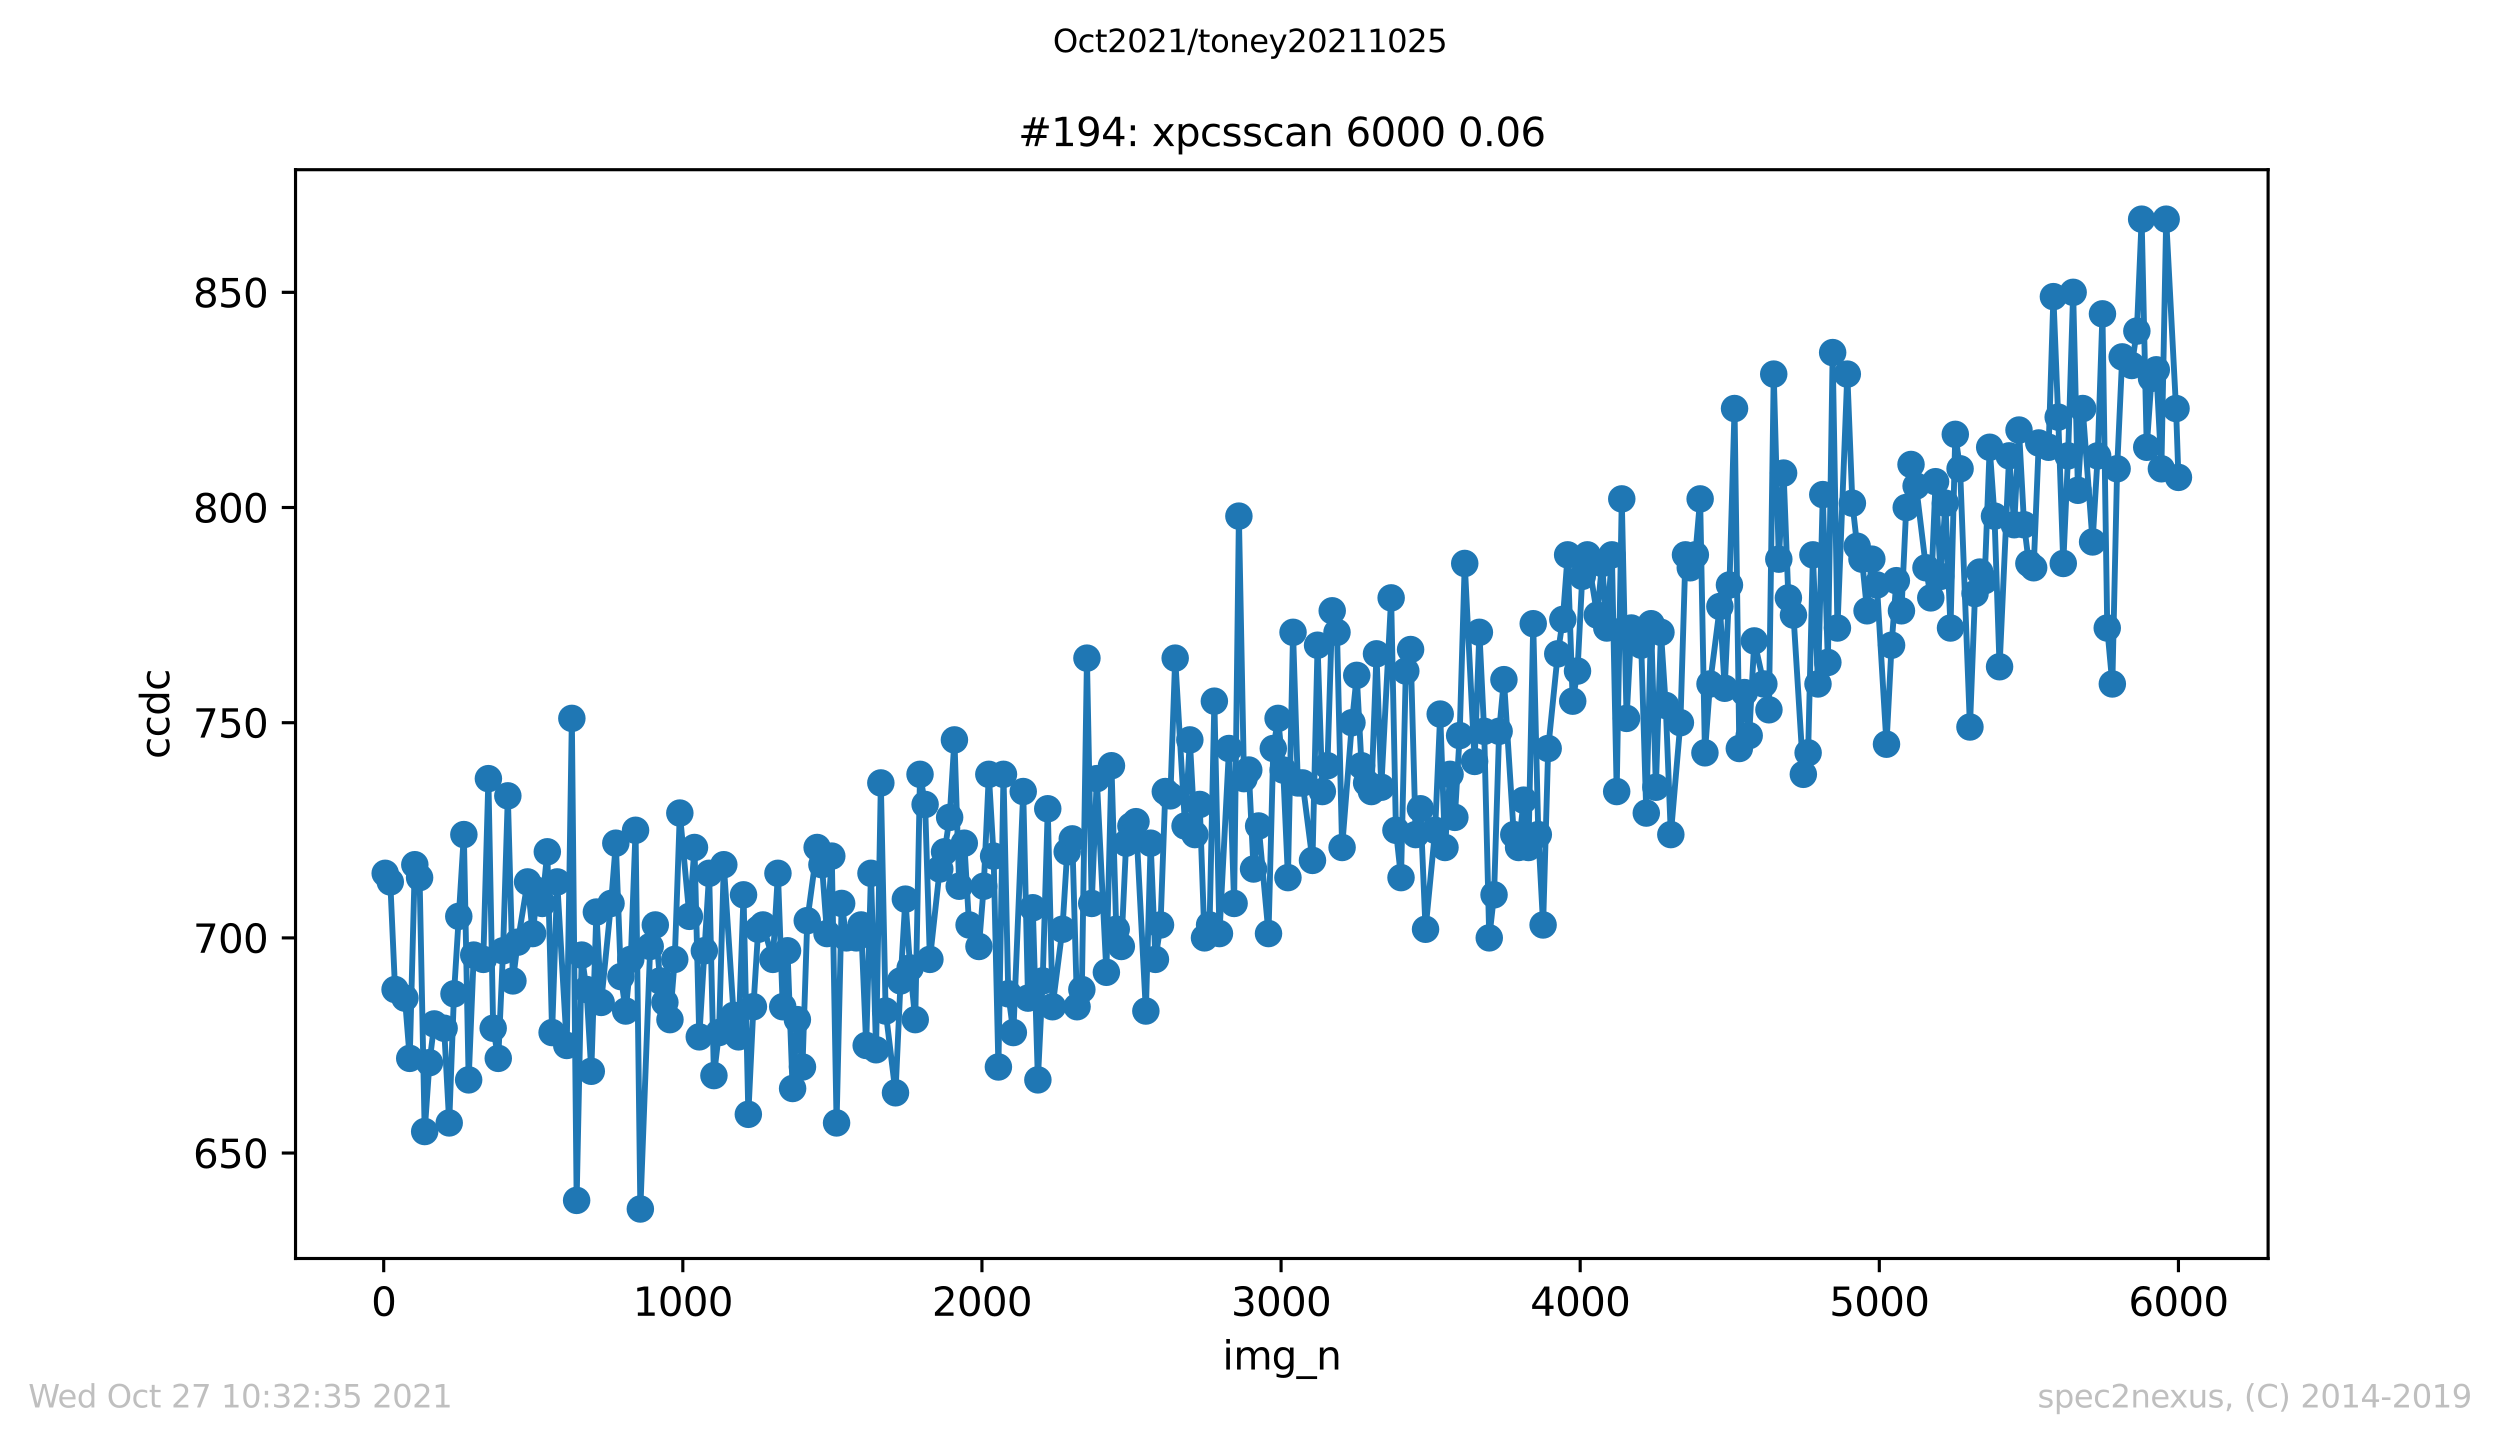 <?xml version="1.0" encoding="utf-8" standalone="no"?>
<!DOCTYPE svg PUBLIC "-//W3C//DTD SVG 1.1//EN"
  "http://www.w3.org/Graphics/SVG/1.1/DTD/svg11.dtd">
<svg height="367.2pt" version="1.1" viewBox="0 0 636.48 367.2" width="636.48pt" xmlns="http://www.w3.org/2000/svg" xmlns:xlink="http://www.w3.org/1999/xlink">
 <defs>
  <style type="text/css">*{stroke-linecap:butt;stroke-linejoin:round;}</style>
 </defs>
 <g id="figure_1">
  <g id="patch_1">
   <path d="M 0 367.2 
L 636.48 367.2 
L 636.48 0 
L 0 0 
z
" style="fill:#ffffff;"/>
  </g>
  <g id="axes_1">
   <g id="patch_2">
    <path d="M 75.24 320.4 
L 577.44 320.4 
L 577.44 43.2 
L 75.24 43.2 
z
" style="fill:#ffffff;"/>
   </g>
   <g id="matplotlib.axis_1">
    <g id="xtick_1">
     <g id="line2d_1">
      <defs>
       <path d="M 0 0 
L 0 3.5 
" id="m5b83f7ae10" style="stroke:#000000;stroke-width:0.8;"/>
      </defs>
      <g>
       <use style="stroke:#000000;stroke-width:0.8;" x="97.687" xlink:href="#m5b83f7ae10" y="320.4"/>
      </g>
     </g>
     <g id="text_1">
      <!-- 0 -->
      <g transform="translate(94.505 334.998)scale(0.1 -0.1)">
       <defs>
        <path d="M 2034 4250 
Q 1547 4250 1301 3770 
Q 1056 3291 1056 2328 
Q 1056 1369 1301 889 
Q 1547 409 2034 409 
Q 2525 409 2770 889 
Q 3016 1369 3016 2328 
Q 3016 3291 2770 3770 
Q 2525 4250 2034 4250 
z
M 2034 4750 
Q 2819 4750 3233 4129 
Q 3647 3509 3647 2328 
Q 3647 1150 3233 529 
Q 2819 -91 2034 -91 
Q 1250 -91 836 529 
Q 422 1150 422 2328 
Q 422 3509 836 4129 
Q 1250 4750 2034 4750 
z
" id="DejaVuSans-30" transform="scale(0.016)"/>
       </defs>
       <use xlink:href="#DejaVuSans-30"/>
      </g>
     </g>
    </g>
    <g id="xtick_2">
     <g id="line2d_2">
      <g>
       <use style="stroke:#000000;stroke-width:0.8;" x="173.841" xlink:href="#m5b83f7ae10" y="320.4"/>
      </g>
     </g>
     <g id="text_2">
      <!-- 1000 -->
      <g transform="translate(161.116 334.998)scale(0.1 -0.1)">
       <defs>
        <path d="M 794 531 
L 1825 531 
L 1825 4091 
L 703 3866 
L 703 4441 
L 1819 4666 
L 2450 4666 
L 2450 531 
L 3481 531 
L 3481 0 
L 794 0 
L 794 531 
z
" id="DejaVuSans-31" transform="scale(0.016)"/>
       </defs>
       <use xlink:href="#DejaVuSans-31"/>
       <use x="63.623" xlink:href="#DejaVuSans-30"/>
       <use x="127.246" xlink:href="#DejaVuSans-30"/>
       <use x="190.869" xlink:href="#DejaVuSans-30"/>
      </g>
     </g>
    </g>
    <g id="xtick_3">
     <g id="line2d_3">
      <g>
       <use style="stroke:#000000;stroke-width:0.8;" x="249.995" xlink:href="#m5b83f7ae10" y="320.4"/>
      </g>
     </g>
     <g id="text_3">
      <!-- 2000 -->
      <g transform="translate(237.27 334.998)scale(0.1 -0.1)">
       <defs>
        <path d="M 1228 531 
L 3431 531 
L 3431 0 
L 469 0 
L 469 531 
Q 828 903 1448 1529 
Q 2069 2156 2228 2338 
Q 2531 2678 2651 2914 
Q 2772 3150 2772 3378 
Q 2772 3750 2511 3984 
Q 2250 4219 1831 4219 
Q 1534 4219 1204 4116 
Q 875 4013 500 3803 
L 500 4441 
Q 881 4594 1212 4672 
Q 1544 4750 1819 4750 
Q 2544 4750 2975 4387 
Q 3406 4025 3406 3419 
Q 3406 3131 3298 2873 
Q 3191 2616 2906 2266 
Q 2828 2175 2409 1742 
Q 1991 1309 1228 531 
z
" id="DejaVuSans-32" transform="scale(0.016)"/>
       </defs>
       <use xlink:href="#DejaVuSans-32"/>
       <use x="63.623" xlink:href="#DejaVuSans-30"/>
       <use x="127.246" xlink:href="#DejaVuSans-30"/>
       <use x="190.869" xlink:href="#DejaVuSans-30"/>
      </g>
     </g>
    </g>
    <g id="xtick_4">
     <g id="line2d_4">
      <g>
       <use style="stroke:#000000;stroke-width:0.8;" x="326.15" xlink:href="#m5b83f7ae10" y="320.4"/>
      </g>
     </g>
     <g id="text_4">
      <!-- 3000 -->
      <g transform="translate(313.425 334.998)scale(0.1 -0.1)">
       <defs>
        <path d="M 2597 2516 
Q 3050 2419 3304 2112 
Q 3559 1806 3559 1356 
Q 3559 666 3084 287 
Q 2609 -91 1734 -91 
Q 1441 -91 1130 -33 
Q 819 25 488 141 
L 488 750 
Q 750 597 1062 519 
Q 1375 441 1716 441 
Q 2309 441 2620 675 
Q 2931 909 2931 1356 
Q 2931 1769 2642 2001 
Q 2353 2234 1838 2234 
L 1294 2234 
L 1294 2753 
L 1863 2753 
Q 2328 2753 2575 2939 
Q 2822 3125 2822 3475 
Q 2822 3834 2567 4026 
Q 2313 4219 1838 4219 
Q 1578 4219 1281 4162 
Q 984 4106 628 3988 
L 628 4550 
Q 988 4650 1302 4700 
Q 1616 4750 1894 4750 
Q 2613 4750 3031 4423 
Q 3450 4097 3450 3541 
Q 3450 3153 3228 2886 
Q 3006 2619 2597 2516 
z
" id="DejaVuSans-33" transform="scale(0.016)"/>
       </defs>
       <use xlink:href="#DejaVuSans-33"/>
       <use x="63.623" xlink:href="#DejaVuSans-30"/>
       <use x="127.246" xlink:href="#DejaVuSans-30"/>
       <use x="190.869" xlink:href="#DejaVuSans-30"/>
      </g>
     </g>
    </g>
    <g id="xtick_5">
     <g id="line2d_5">
      <g>
       <use style="stroke:#000000;stroke-width:0.8;" x="402.304" xlink:href="#m5b83f7ae10" y="320.4"/>
      </g>
     </g>
     <g id="text_5">
      <!-- 4000 -->
      <g transform="translate(389.579 334.998)scale(0.1 -0.1)">
       <defs>
        <path d="M 2419 4116 
L 825 1625 
L 2419 1625 
L 2419 4116 
z
M 2253 4666 
L 3047 4666 
L 3047 1625 
L 3713 1625 
L 3713 1100 
L 3047 1100 
L 3047 0 
L 2419 0 
L 2419 1100 
L 313 1100 
L 313 1709 
L 2253 4666 
z
" id="DejaVuSans-34" transform="scale(0.016)"/>
       </defs>
       <use xlink:href="#DejaVuSans-34"/>
       <use x="63.623" xlink:href="#DejaVuSans-30"/>
       <use x="127.246" xlink:href="#DejaVuSans-30"/>
       <use x="190.869" xlink:href="#DejaVuSans-30"/>
      </g>
     </g>
    </g>
    <g id="xtick_6">
     <g id="line2d_6">
      <g>
       <use style="stroke:#000000;stroke-width:0.8;" x="478.458" xlink:href="#m5b83f7ae10" y="320.4"/>
      </g>
     </g>
     <g id="text_6">
      <!-- 5000 -->
      <g transform="translate(465.733 334.998)scale(0.1 -0.1)">
       <defs>
        <path d="M 691 4666 
L 3169 4666 
L 3169 4134 
L 1269 4134 
L 1269 2991 
Q 1406 3038 1543 3061 
Q 1681 3084 1819 3084 
Q 2600 3084 3056 2656 
Q 3513 2228 3513 1497 
Q 3513 744 3044 326 
Q 2575 -91 1722 -91 
Q 1428 -91 1123 -41 
Q 819 9 494 109 
L 494 744 
Q 775 591 1075 516 
Q 1375 441 1709 441 
Q 2250 441 2565 725 
Q 2881 1009 2881 1497 
Q 2881 1984 2565 2268 
Q 2250 2553 1709 2553 
Q 1456 2553 1204 2497 
Q 953 2441 691 2322 
L 691 4666 
z
" id="DejaVuSans-35" transform="scale(0.016)"/>
       </defs>
       <use xlink:href="#DejaVuSans-35"/>
       <use x="63.623" xlink:href="#DejaVuSans-30"/>
       <use x="127.246" xlink:href="#DejaVuSans-30"/>
       <use x="190.869" xlink:href="#DejaVuSans-30"/>
      </g>
     </g>
    </g>
    <g id="xtick_7">
     <g id="line2d_7">
      <g>
       <use style="stroke:#000000;stroke-width:0.8;" x="554.613" xlink:href="#m5b83f7ae10" y="320.4"/>
      </g>
     </g>
     <g id="text_7">
      <!-- 6000 -->
      <g transform="translate(541.888 334.998)scale(0.1 -0.1)">
       <defs>
        <path d="M 2113 2584 
Q 1688 2584 1439 2293 
Q 1191 2003 1191 1497 
Q 1191 994 1439 701 
Q 1688 409 2113 409 
Q 2538 409 2786 701 
Q 3034 994 3034 1497 
Q 3034 2003 2786 2293 
Q 2538 2584 2113 2584 
z
M 3366 4563 
L 3366 3988 
Q 3128 4100 2886 4159 
Q 2644 4219 2406 4219 
Q 1781 4219 1451 3797 
Q 1122 3375 1075 2522 
Q 1259 2794 1537 2939 
Q 1816 3084 2150 3084 
Q 2853 3084 3261 2657 
Q 3669 2231 3669 1497 
Q 3669 778 3244 343 
Q 2819 -91 2113 -91 
Q 1303 -91 875 529 
Q 447 1150 447 2328 
Q 447 3434 972 4092 
Q 1497 4750 2381 4750 
Q 2619 4750 2861 4703 
Q 3103 4656 3366 4563 
z
" id="DejaVuSans-36" transform="scale(0.016)"/>
       </defs>
       <use xlink:href="#DejaVuSans-36"/>
       <use x="63.623" xlink:href="#DejaVuSans-30"/>
       <use x="127.246" xlink:href="#DejaVuSans-30"/>
       <use x="190.869" xlink:href="#DejaVuSans-30"/>
      </g>
     </g>
    </g>
    <g id="text_8">
     <!-- img_n -->
     <g transform="translate(311.238 348.677)scale(0.1 -0.1)">
      <defs>
       <path d="M 603 3500 
L 1178 3500 
L 1178 0 
L 603 0 
L 603 3500 
z
M 603 4863 
L 1178 4863 
L 1178 4134 
L 603 4134 
L 603 4863 
z
" id="DejaVuSans-69" transform="scale(0.016)"/>
       <path d="M 3328 2828 
Q 3544 3216 3844 3400 
Q 4144 3584 4550 3584 
Q 5097 3584 5394 3201 
Q 5691 2819 5691 2113 
L 5691 0 
L 5113 0 
L 5113 2094 
Q 5113 2597 4934 2840 
Q 4756 3084 4391 3084 
Q 3944 3084 3684 2787 
Q 3425 2491 3425 1978 
L 3425 0 
L 2847 0 
L 2847 2094 
Q 2847 2600 2669 2842 
Q 2491 3084 2119 3084 
Q 1678 3084 1418 2786 
Q 1159 2488 1159 1978 
L 1159 0 
L 581 0 
L 581 3500 
L 1159 3500 
L 1159 2956 
Q 1356 3278 1631 3431 
Q 1906 3584 2284 3584 
Q 2666 3584 2933 3390 
Q 3200 3197 3328 2828 
z
" id="DejaVuSans-6d" transform="scale(0.016)"/>
       <path d="M 2906 1791 
Q 2906 2416 2648 2759 
Q 2391 3103 1925 3103 
Q 1463 3103 1205 2759 
Q 947 2416 947 1791 
Q 947 1169 1205 825 
Q 1463 481 1925 481 
Q 2391 481 2648 825 
Q 2906 1169 2906 1791 
z
M 3481 434 
Q 3481 -459 3084 -895 
Q 2688 -1331 1869 -1331 
Q 1566 -1331 1297 -1286 
Q 1028 -1241 775 -1147 
L 775 -588 
Q 1028 -725 1275 -790 
Q 1522 -856 1778 -856 
Q 2344 -856 2625 -561 
Q 2906 -266 2906 331 
L 2906 616 
Q 2728 306 2450 153 
Q 2172 0 1784 0 
Q 1141 0 747 490 
Q 353 981 353 1791 
Q 353 2603 747 3093 
Q 1141 3584 1784 3584 
Q 2172 3584 2450 3431 
Q 2728 3278 2906 2969 
L 2906 3500 
L 3481 3500 
L 3481 434 
z
" id="DejaVuSans-67" transform="scale(0.016)"/>
       <path d="M 3263 -1063 
L 3263 -1509 
L -63 -1509 
L -63 -1063 
L 3263 -1063 
z
" id="DejaVuSans-5f" transform="scale(0.016)"/>
       <path d="M 3513 2113 
L 3513 0 
L 2938 0 
L 2938 2094 
Q 2938 2591 2744 2837 
Q 2550 3084 2163 3084 
Q 1697 3084 1428 2787 
Q 1159 2491 1159 1978 
L 1159 0 
L 581 0 
L 581 3500 
L 1159 3500 
L 1159 2956 
Q 1366 3272 1645 3428 
Q 1925 3584 2291 3584 
Q 2894 3584 3203 3211 
Q 3513 2838 3513 2113 
z
" id="DejaVuSans-6e" transform="scale(0.016)"/>
      </defs>
      <use xlink:href="#DejaVuSans-69"/>
      <use x="27.783" xlink:href="#DejaVuSans-6d"/>
      <use x="125.195" xlink:href="#DejaVuSans-67"/>
      <use x="188.672" xlink:href="#DejaVuSans-5f"/>
      <use x="238.672" xlink:href="#DejaVuSans-6e"/>
     </g>
    </g>
   </g>
   <g id="matplotlib.axis_2">
    <g id="ytick_1">
     <g id="line2d_8">
      <defs>
       <path d="M 0 0 
L -3.5 0 
" id="m76de7fc9cf" style="stroke:#000000;stroke-width:0.8;"/>
      </defs>
      <g>
       <use style="stroke:#000000;stroke-width:0.8;" x="75.24" xlink:href="#m76de7fc9cf" y="293.557"/>
      </g>
     </g>
     <g id="text_9">
      <!-- 650 -->
      <g transform="translate(49.153 297.356)scale(0.1 -0.1)">
       <use xlink:href="#DejaVuSans-36"/>
       <use x="63.623" xlink:href="#DejaVuSans-35"/>
       <use x="127.246" xlink:href="#DejaVuSans-30"/>
      </g>
     </g>
    </g>
    <g id="ytick_2">
     <g id="line2d_9">
      <g>
       <use style="stroke:#000000;stroke-width:0.8;" x="75.24" xlink:href="#m76de7fc9cf" y="238.774"/>
      </g>
     </g>
     <g id="text_10">
      <!-- 700 -->
      <g transform="translate(49.153 242.573)scale(0.1 -0.1)">
       <defs>
        <path d="M 525 4666 
L 3525 4666 
L 3525 4397 
L 1831 0 
L 1172 0 
L 2766 4134 
L 525 4134 
L 525 4666 
z
" id="DejaVuSans-37" transform="scale(0.016)"/>
       </defs>
       <use xlink:href="#DejaVuSans-37"/>
       <use x="63.623" xlink:href="#DejaVuSans-30"/>
       <use x="127.246" xlink:href="#DejaVuSans-30"/>
      </g>
     </g>
    </g>
    <g id="ytick_3">
     <g id="line2d_10">
      <g>
       <use style="stroke:#000000;stroke-width:0.8;" x="75.24" xlink:href="#m76de7fc9cf" y="183.991"/>
      </g>
     </g>
     <g id="text_11">
      <!-- 750 -->
      <g transform="translate(49.153 187.791)scale(0.1 -0.1)">
       <use xlink:href="#DejaVuSans-37"/>
       <use x="63.623" xlink:href="#DejaVuSans-35"/>
       <use x="127.246" xlink:href="#DejaVuSans-30"/>
      </g>
     </g>
    </g>
    <g id="ytick_4">
     <g id="line2d_11">
      <g>
       <use style="stroke:#000000;stroke-width:0.8;" x="75.24" xlink:href="#m76de7fc9cf" y="129.209"/>
      </g>
     </g>
     <g id="text_12">
      <!-- 800 -->
      <g transform="translate(49.153 133.008)scale(0.1 -0.1)">
       <defs>
        <path d="M 2034 2216 
Q 1584 2216 1326 1975 
Q 1069 1734 1069 1313 
Q 1069 891 1326 650 
Q 1584 409 2034 409 
Q 2484 409 2743 651 
Q 3003 894 3003 1313 
Q 3003 1734 2745 1975 
Q 2488 2216 2034 2216 
z
M 1403 2484 
Q 997 2584 770 2862 
Q 544 3141 544 3541 
Q 544 4100 942 4425 
Q 1341 4750 2034 4750 
Q 2731 4750 3128 4425 
Q 3525 4100 3525 3541 
Q 3525 3141 3298 2862 
Q 3072 2584 2669 2484 
Q 3125 2378 3379 2068 
Q 3634 1759 3634 1313 
Q 3634 634 3220 271 
Q 2806 -91 2034 -91 
Q 1263 -91 848 271 
Q 434 634 434 1313 
Q 434 1759 690 2068 
Q 947 2378 1403 2484 
z
M 1172 3481 
Q 1172 3119 1398 2916 
Q 1625 2713 2034 2713 
Q 2441 2713 2670 2916 
Q 2900 3119 2900 3481 
Q 2900 3844 2670 4047 
Q 2441 4250 2034 4250 
Q 1625 4250 1398 4047 
Q 1172 3844 1172 3481 
z
" id="DejaVuSans-38" transform="scale(0.016)"/>
       </defs>
       <use xlink:href="#DejaVuSans-38"/>
       <use x="63.623" xlink:href="#DejaVuSans-30"/>
       <use x="127.246" xlink:href="#DejaVuSans-30"/>
      </g>
     </g>
    </g>
    <g id="ytick_5">
     <g id="line2d_12">
      <g>
       <use style="stroke:#000000;stroke-width:0.8;" x="75.24" xlink:href="#m76de7fc9cf" y="74.426"/>
      </g>
     </g>
     <g id="text_13">
      <!-- 850 -->
      <g transform="translate(49.153 78.225)scale(0.1 -0.1)">
       <use xlink:href="#DejaVuSans-38"/>
       <use x="63.623" xlink:href="#DejaVuSans-35"/>
       <use x="127.246" xlink:href="#DejaVuSans-30"/>
      </g>
     </g>
    </g>
    <g id="text_14">
     <!-- ccdc -->
     <g transform="translate(43.073 193.222)rotate(-90)scale(0.1 -0.1)">
      <defs>
       <path d="M 3122 3366 
L 3122 2828 
Q 2878 2963 2633 3030 
Q 2388 3097 2138 3097 
Q 1578 3097 1268 2742 
Q 959 2388 959 1747 
Q 959 1106 1268 751 
Q 1578 397 2138 397 
Q 2388 397 2633 464 
Q 2878 531 3122 666 
L 3122 134 
Q 2881 22 2623 -34 
Q 2366 -91 2075 -91 
Q 1284 -91 818 406 
Q 353 903 353 1747 
Q 353 2603 823 3093 
Q 1294 3584 2113 3584 
Q 2378 3584 2631 3529 
Q 2884 3475 3122 3366 
z
" id="DejaVuSans-63" transform="scale(0.016)"/>
       <path d="M 2906 2969 
L 2906 4863 
L 3481 4863 
L 3481 0 
L 2906 0 
L 2906 525 
Q 2725 213 2448 61 
Q 2172 -91 1784 -91 
Q 1150 -91 751 415 
Q 353 922 353 1747 
Q 353 2572 751 3078 
Q 1150 3584 1784 3584 
Q 2172 3584 2448 3432 
Q 2725 3281 2906 2969 
z
M 947 1747 
Q 947 1113 1208 752 
Q 1469 391 1925 391 
Q 2381 391 2643 752 
Q 2906 1113 2906 1747 
Q 2906 2381 2643 2742 
Q 2381 3103 1925 3103 
Q 1469 3103 1208 2742 
Q 947 2381 947 1747 
z
" id="DejaVuSans-64" transform="scale(0.016)"/>
      </defs>
      <use xlink:href="#DejaVuSans-63"/>
      <use x="54.98" xlink:href="#DejaVuSans-63"/>
      <use x="109.961" xlink:href="#DejaVuSans-64"/>
      <use x="173.438" xlink:href="#DejaVuSans-63"/>
     </g>
    </g>
   </g>
   <g id="line2d_13">
    <path clip-path="url(#p021fb0a9b1)" d="M 98.067 222.339 
L 99.362 224.53 
L 100.58 251.922 
L 103.093 254.113 
L 104.312 269.452 
L 105.607 220.148 
L 106.825 223.435 
L 108.12 288.078 
L 109.338 270.548 
L 110.557 260.687 
L 113.07 261.783 
L 114.364 285.887 
L 115.583 253.017 
L 118.096 212.478 
L 119.314 274.93 
L 120.609 243.157 
L 123.046 244.252 
L 124.341 198.235 
L 125.559 261.783 
L 126.854 269.452 
L 128.072 242.061 
L 129.291 202.617 
L 130.585 249.73 
L 131.804 239.87 
L 134.317 224.53 
L 135.611 237.678 
L 136.83 226.722 
L 138.048 230.009 
L 139.343 216.861 
L 140.561 262.878 
L 141.856 224.53 
L 144.293 266.165 
L 145.588 182.896 
L 146.806 305.609 
L 148.101 243.157 
L 149.319 251.922 
L 150.538 272.739 
L 151.832 232.2 
L 153.051 255.209 
L 155.564 230.009 
L 156.782 214.67 
L 158.077 248.635 
L 159.295 257.4 
L 160.59 244.252 
L 161.808 211.383 
L 163.027 307.8 
L 165.54 240.965 
L 166.835 235.487 
L 168.053 249.73 
L 169.272 255.209 
L 170.566 259.591 
L 171.785 244.252 
L 173.079 207 
L 175.516 233.296 
L 176.811 215.765 
L 178.029 263.974 
L 180.542 222.339 
L 181.761 273.835 
L 183.056 262.878 
L 184.274 220.148 
L 186.787 258.496 
L 188.006 263.974 
L 189.3 227.817 
L 190.519 283.696 
L 191.813 256.304 
L 193.032 236.583 
L 194.25 235.487 
L 196.763 244.252 
L 198.058 222.339 
L 199.276 256.304 
L 200.495 242.061 
L 201.79 277.122 
L 203.008 259.591 
L 204.303 271.643 
L 205.521 234.391 
L 208.034 215.765 
L 209.253 220.148 
L 210.547 237.678 
L 211.766 217.957 
L 212.984 285.887 
L 214.279 230.009 
L 215.497 238.774 
L 218.01 238.774 
L 219.229 235.487 
L 220.524 266.165 
L 221.742 222.339 
L 223.037 267.261 
L 224.255 199.33 
L 225.474 257.4 
L 227.987 278.217 
L 229.281 249.73 
L 230.5 228.913 
L 231.718 246.443 
L 233.013 259.591 
L 234.231 197.139 
L 235.526 204.809 
L 236.744 244.252 
L 239.257 221.243 
L 240.476 216.861 
L 241.771 208.096 
L 242.989 188.374 
L 244.208 225.626 
L 245.502 214.67 
L 246.721 235.487 
L 249.234 240.965 
L 250.452 225.626 
L 251.747 197.139 
L 252.965 217.957 
L 254.184 271.643 
L 255.478 197.139 
L 256.697 253.017 
L 257.991 262.878 
L 260.505 201.522 
L 261.723 254.113 
L 262.941 231.104 
L 264.236 274.93 
L 265.455 249.73 
L 266.749 205.904 
L 267.968 256.304 
L 270.481 236.583 
L 271.699 216.861 
L 272.994 213.574 
L 274.212 256.304 
L 275.431 251.922 
L 276.725 167.557 
L 277.944 230.009 
L 279.239 198.235 
L 281.675 247.539 
L 282.97 194.948 
L 284.189 236.583 
L 285.483 240.965 
L 286.702 214.67 
L 287.92 210.287 
L 289.215 209.191 
L 291.728 257.4 
L 292.946 214.67 
L 294.165 244.252 
L 295.459 235.487 
L 296.678 201.522 
L 297.972 202.617 
L 299.191 167.557 
L 301.704 210.287 
L 302.923 188.374 
L 304.217 212.478 
L 305.436 204.809 
L 306.654 238.774 
L 307.949 235.487 
L 309.167 178.513 
L 310.462 237.678 
L 312.899 190.565 
L 314.193 230.009 
L 315.412 131.4 
L 316.706 198.235 
L 317.925 196.043 
L 319.143 221.243 
L 320.438 210.287 
L 322.951 237.678 
L 324.17 190.565 
L 325.388 182.896 
L 326.683 196.043 
L 327.901 223.435 
L 329.196 160.983 
L 330.414 199.33 
L 331.633 199.33 
L 334.146 219.052 
L 335.44 164.27 
L 336.659 201.522 
L 337.954 194.948 
L 339.172 155.504 
L 340.39 160.983 
L 341.685 215.765 
L 344.198 183.991 
L 345.417 171.939 
L 346.635 194.948 
L 347.93 199.33 
L 349.148 201.522 
L 350.443 166.461 
L 351.661 200.426 
L 354.174 152.217 
L 355.393 211.383 
L 356.688 223.435 
L 357.906 170.843 
L 359.124 165.365 
L 360.419 212.478 
L 361.638 205.904 
L 362.932 236.583 
L 365.369 211.383 
L 366.664 181.8 
L 367.882 215.765 
L 369.177 197.139 
L 370.395 208.096 
L 371.614 187.278 
L 372.908 143.452 
L 375.421 193.852 
L 376.64 160.983 
L 377.858 186.183 
L 379.153 238.774 
L 380.372 227.817 
L 381.666 186.183 
L 382.885 173.035 
L 385.398 212.478 
L 386.616 215.765 
L 387.911 203.713 
L 389.129 215.765 
L 390.348 158.791 
L 391.642 212.478 
L 392.861 235.487 
L 394.155 190.565 
L 396.592 166.461 
L 397.887 157.696 
L 399.106 141.261 
L 400.4 178.513 
L 401.619 170.843 
L 402.837 146.739 
L 404.132 141.261 
L 406.645 156.6 
L 407.863 143.452 
L 409.082 159.887 
L 410.376 141.261 
L 411.595 201.522 
L 412.889 127.017 
L 414.108 182.896 
L 415.326 159.887 
L 417.839 164.27 
L 419.134 207 
L 420.353 158.791 
L 421.571 200.426 
L 422.866 160.983 
L 424.084 179.609 
L 425.379 212.478 
L 427.816 183.991 
L 429.11 141.261 
L 430.329 144.548 
L 431.623 141.261 
L 432.842 127.017 
L 434.06 191.661 
L 435.355 174.13 
L 437.868 154.409 
L 439.087 175.226 
L 440.305 148.93 
L 441.6 104.009 
L 442.818 190.565 
L 444.113 176.322 
L 445.331 187.278 
L 446.626 163.174 
L 449.063 174.13 
L 450.357 180.704 
L 451.576 95.243 
L 452.87 142.357 
L 454.089 120.443 
L 455.307 152.217 
L 456.602 156.6 
L 459.115 197.139 
L 460.334 191.661 
L 461.552 141.261 
L 462.847 174.13 
L 464.065 125.922 
L 465.36 168.652 
L 466.578 89.765 
L 467.797 159.887 
L 470.31 95.243 
L 471.604 128.113 
L 472.823 139.07 
L 474.041 142.357 
L 475.336 155.504 
L 476.554 142.357 
L 477.849 148.93 
L 480.286 189.47 
L 481.581 164.27 
L 482.799 147.835 
L 484.094 155.504 
L 485.312 129.209 
L 486.531 118.252 
L 487.825 123.73 
L 490.338 144.548 
L 491.557 152.217 
L 492.775 122.635 
L 494.07 146.739 
L 495.288 128.113 
L 496.583 159.887 
L 497.802 110.583 
L 499.02 119.348 
L 501.533 185.087 
L 502.828 151.122 
L 504.046 145.643 
L 505.265 147.835 
L 506.559 113.87 
L 507.778 131.4 
L 509.072 169.748 
L 511.509 116.061 
L 512.804 133.591 
L 514.022 109.487 
L 515.317 133.591 
L 516.536 143.452 
L 517.754 144.548 
L 519.049 112.774 
L 521.562 113.87 
L 522.78 75.522 
L 523.999 106.2 
L 525.293 143.452 
L 526.512 116.061 
L 527.806 74.426 
L 529.025 124.826 
L 530.243 104.009 
L 532.756 137.974 
L 534.051 116.061 
L 535.27 79.904 
L 536.488 159.887 
L 537.783 174.13 
L 539.001 119.348 
L 540.296 90.861 
L 542.733 93.052 
L 544.027 84.287 
L 545.246 55.8 
L 546.54 113.87 
L 547.759 96.339 
L 548.977 94.148 
L 550.272 119.348 
L 551.49 55.8 
L 554.003 104.009 
L 554.613 121.539 
L 554.613 121.539 
" style="fill:none;stroke:#1f77b4;stroke-linecap:square;stroke-width:1.5;"/>
    <defs>
     <path d="M 0 3 
C 0.796 3 1.559 2.684 2.121 2.121 
C 2.684 1.559 3 0.796 3 0 
C 3 -0.796 2.684 -1.559 2.121 -2.121 
C 1.559 -2.684 0.796 -3 0 -3 
C -0.796 -3 -1.559 -2.684 -2.121 -2.121 
C -2.684 -1.559 -3 -0.796 -3 0 
C -3 0.796 -2.684 1.559 -2.121 2.121 
C -1.559 2.684 -0.796 3 0 3 
z
" id="mc867b3c453" style="stroke:#1f77b4;"/>
    </defs>
    <g clip-path="url(#p021fb0a9b1)">
     <use style="fill:#1f77b4;stroke:#1f77b4;" x="98.067" xlink:href="#mc867b3c453" y="222.339"/>
     <use style="fill:#1f77b4;stroke:#1f77b4;" x="99.362" xlink:href="#mc867b3c453" y="224.53"/>
     <use style="fill:#1f77b4;stroke:#1f77b4;" x="100.58" xlink:href="#mc867b3c453" y="251.922"/>
     <use style="fill:#1f77b4;stroke:#1f77b4;" x="103.093" xlink:href="#mc867b3c453" y="254.113"/>
     <use style="fill:#1f77b4;stroke:#1f77b4;" x="104.312" xlink:href="#mc867b3c453" y="269.452"/>
     <use style="fill:#1f77b4;stroke:#1f77b4;" x="105.607" xlink:href="#mc867b3c453" y="220.148"/>
     <use style="fill:#1f77b4;stroke:#1f77b4;" x="106.825" xlink:href="#mc867b3c453" y="223.435"/>
     <use style="fill:#1f77b4;stroke:#1f77b4;" x="108.12" xlink:href="#mc867b3c453" y="288.078"/>
     <use style="fill:#1f77b4;stroke:#1f77b4;" x="109.338" xlink:href="#mc867b3c453" y="270.548"/>
     <use style="fill:#1f77b4;stroke:#1f77b4;" x="110.557" xlink:href="#mc867b3c453" y="260.687"/>
     <use style="fill:#1f77b4;stroke:#1f77b4;" x="113.07" xlink:href="#mc867b3c453" y="261.783"/>
     <use style="fill:#1f77b4;stroke:#1f77b4;" x="114.364" xlink:href="#mc867b3c453" y="285.887"/>
     <use style="fill:#1f77b4;stroke:#1f77b4;" x="115.583" xlink:href="#mc867b3c453" y="253.017"/>
     <use style="fill:#1f77b4;stroke:#1f77b4;" x="116.801" xlink:href="#mc867b3c453" y="233.296"/>
     <use style="fill:#1f77b4;stroke:#1f77b4;" x="118.096" xlink:href="#mc867b3c453" y="212.478"/>
     <use style="fill:#1f77b4;stroke:#1f77b4;" x="119.314" xlink:href="#mc867b3c453" y="274.93"/>
     <use style="fill:#1f77b4;stroke:#1f77b4;" x="120.609" xlink:href="#mc867b3c453" y="243.157"/>
     <use style="fill:#1f77b4;stroke:#1f77b4;" x="123.046" xlink:href="#mc867b3c453" y="244.252"/>
     <use style="fill:#1f77b4;stroke:#1f77b4;" x="124.341" xlink:href="#mc867b3c453" y="198.235"/>
     <use style="fill:#1f77b4;stroke:#1f77b4;" x="125.559" xlink:href="#mc867b3c453" y="261.783"/>
     <use style="fill:#1f77b4;stroke:#1f77b4;" x="126.854" xlink:href="#mc867b3c453" y="269.452"/>
     <use style="fill:#1f77b4;stroke:#1f77b4;" x="128.072" xlink:href="#mc867b3c453" y="242.061"/>
     <use style="fill:#1f77b4;stroke:#1f77b4;" x="129.291" xlink:href="#mc867b3c453" y="202.617"/>
     <use style="fill:#1f77b4;stroke:#1f77b4;" x="130.585" xlink:href="#mc867b3c453" y="249.73"/>
     <use style="fill:#1f77b4;stroke:#1f77b4;" x="131.804" xlink:href="#mc867b3c453" y="239.87"/>
     <use style="fill:#1f77b4;stroke:#1f77b4;" x="134.317" xlink:href="#mc867b3c453" y="224.53"/>
     <use style="fill:#1f77b4;stroke:#1f77b4;" x="135.611" xlink:href="#mc867b3c453" y="237.678"/>
     <use style="fill:#1f77b4;stroke:#1f77b4;" x="136.83" xlink:href="#mc867b3c453" y="226.722"/>
     <use style="fill:#1f77b4;stroke:#1f77b4;" x="138.048" xlink:href="#mc867b3c453" y="230.009"/>
     <use style="fill:#1f77b4;stroke:#1f77b4;" x="139.343" xlink:href="#mc867b3c453" y="216.861"/>
     <use style="fill:#1f77b4;stroke:#1f77b4;" x="140.561" xlink:href="#mc867b3c453" y="262.878"/>
     <use style="fill:#1f77b4;stroke:#1f77b4;" x="141.856" xlink:href="#mc867b3c453" y="224.53"/>
     <use style="fill:#1f77b4;stroke:#1f77b4;" x="144.293" xlink:href="#mc867b3c453" y="266.165"/>
     <use style="fill:#1f77b4;stroke:#1f77b4;" x="145.588" xlink:href="#mc867b3c453" y="182.896"/>
     <use style="fill:#1f77b4;stroke:#1f77b4;" x="146.806" xlink:href="#mc867b3c453" y="305.609"/>
     <use style="fill:#1f77b4;stroke:#1f77b4;" x="148.101" xlink:href="#mc867b3c453" y="243.157"/>
     <use style="fill:#1f77b4;stroke:#1f77b4;" x="149.319" xlink:href="#mc867b3c453" y="251.922"/>
     <use style="fill:#1f77b4;stroke:#1f77b4;" x="150.538" xlink:href="#mc867b3c453" y="272.739"/>
     <use style="fill:#1f77b4;stroke:#1f77b4;" x="151.832" xlink:href="#mc867b3c453" y="232.2"/>
     <use style="fill:#1f77b4;stroke:#1f77b4;" x="153.051" xlink:href="#mc867b3c453" y="255.209"/>
     <use style="fill:#1f77b4;stroke:#1f77b4;" x="155.564" xlink:href="#mc867b3c453" y="230.009"/>
     <use style="fill:#1f77b4;stroke:#1f77b4;" x="156.782" xlink:href="#mc867b3c453" y="214.67"/>
     <use style="fill:#1f77b4;stroke:#1f77b4;" x="158.077" xlink:href="#mc867b3c453" y="248.635"/>
     <use style="fill:#1f77b4;stroke:#1f77b4;" x="159.295" xlink:href="#mc867b3c453" y="257.4"/>
     <use style="fill:#1f77b4;stroke:#1f77b4;" x="160.59" xlink:href="#mc867b3c453" y="244.252"/>
     <use style="fill:#1f77b4;stroke:#1f77b4;" x="161.808" xlink:href="#mc867b3c453" y="211.383"/>
     <use style="fill:#1f77b4;stroke:#1f77b4;" x="163.027" xlink:href="#mc867b3c453" y="307.8"/>
     <use style="fill:#1f77b4;stroke:#1f77b4;" x="165.54" xlink:href="#mc867b3c453" y="240.965"/>
     <use style="fill:#1f77b4;stroke:#1f77b4;" x="166.835" xlink:href="#mc867b3c453" y="235.487"/>
     <use style="fill:#1f77b4;stroke:#1f77b4;" x="168.053" xlink:href="#mc867b3c453" y="249.73"/>
     <use style="fill:#1f77b4;stroke:#1f77b4;" x="169.272" xlink:href="#mc867b3c453" y="255.209"/>
     <use style="fill:#1f77b4;stroke:#1f77b4;" x="170.566" xlink:href="#mc867b3c453" y="259.591"/>
     <use style="fill:#1f77b4;stroke:#1f77b4;" x="171.785" xlink:href="#mc867b3c453" y="244.252"/>
     <use style="fill:#1f77b4;stroke:#1f77b4;" x="173.079" xlink:href="#mc867b3c453" y="207"/>
     <use style="fill:#1f77b4;stroke:#1f77b4;" x="175.516" xlink:href="#mc867b3c453" y="233.296"/>
     <use style="fill:#1f77b4;stroke:#1f77b4;" x="176.811" xlink:href="#mc867b3c453" y="215.765"/>
     <use style="fill:#1f77b4;stroke:#1f77b4;" x="178.029" xlink:href="#mc867b3c453" y="263.974"/>
     <use style="fill:#1f77b4;stroke:#1f77b4;" x="179.324" xlink:href="#mc867b3c453" y="242.061"/>
     <use style="fill:#1f77b4;stroke:#1f77b4;" x="180.542" xlink:href="#mc867b3c453" y="222.339"/>
     <use style="fill:#1f77b4;stroke:#1f77b4;" x="181.761" xlink:href="#mc867b3c453" y="273.835"/>
     <use style="fill:#1f77b4;stroke:#1f77b4;" x="183.056" xlink:href="#mc867b3c453" y="262.878"/>
     <use style="fill:#1f77b4;stroke:#1f77b4;" x="184.274" xlink:href="#mc867b3c453" y="220.148"/>
     <use style="fill:#1f77b4;stroke:#1f77b4;" x="186.787" xlink:href="#mc867b3c453" y="258.496"/>
     <use style="fill:#1f77b4;stroke:#1f77b4;" x="188.006" xlink:href="#mc867b3c453" y="263.974"/>
     <use style="fill:#1f77b4;stroke:#1f77b4;" x="189.3" xlink:href="#mc867b3c453" y="227.817"/>
     <use style="fill:#1f77b4;stroke:#1f77b4;" x="190.519" xlink:href="#mc867b3c453" y="283.696"/>
     <use style="fill:#1f77b4;stroke:#1f77b4;" x="191.813" xlink:href="#mc867b3c453" y="256.304"/>
     <use style="fill:#1f77b4;stroke:#1f77b4;" x="193.032" xlink:href="#mc867b3c453" y="236.583"/>
     <use style="fill:#1f77b4;stroke:#1f77b4;" x="194.25" xlink:href="#mc867b3c453" y="235.487"/>
     <use style="fill:#1f77b4;stroke:#1f77b4;" x="196.763" xlink:href="#mc867b3c453" y="244.252"/>
     <use style="fill:#1f77b4;stroke:#1f77b4;" x="198.058" xlink:href="#mc867b3c453" y="222.339"/>
     <use style="fill:#1f77b4;stroke:#1f77b4;" x="199.276" xlink:href="#mc867b3c453" y="256.304"/>
     <use style="fill:#1f77b4;stroke:#1f77b4;" x="200.495" xlink:href="#mc867b3c453" y="242.061"/>
     <use style="fill:#1f77b4;stroke:#1f77b4;" x="201.79" xlink:href="#mc867b3c453" y="277.122"/>
     <use style="fill:#1f77b4;stroke:#1f77b4;" x="203.008" xlink:href="#mc867b3c453" y="259.591"/>
     <use style="fill:#1f77b4;stroke:#1f77b4;" x="204.303" xlink:href="#mc867b3c453" y="271.643"/>
     <use style="fill:#1f77b4;stroke:#1f77b4;" x="205.521" xlink:href="#mc867b3c453" y="234.391"/>
     <use style="fill:#1f77b4;stroke:#1f77b4;" x="208.034" xlink:href="#mc867b3c453" y="215.765"/>
     <use style="fill:#1f77b4;stroke:#1f77b4;" x="209.253" xlink:href="#mc867b3c453" y="220.148"/>
     <use style="fill:#1f77b4;stroke:#1f77b4;" x="210.547" xlink:href="#mc867b3c453" y="237.678"/>
     <use style="fill:#1f77b4;stroke:#1f77b4;" x="211.766" xlink:href="#mc867b3c453" y="217.957"/>
     <use style="fill:#1f77b4;stroke:#1f77b4;" x="212.984" xlink:href="#mc867b3c453" y="285.887"/>
     <use style="fill:#1f77b4;stroke:#1f77b4;" x="214.279" xlink:href="#mc867b3c453" y="230.009"/>
     <use style="fill:#1f77b4;stroke:#1f77b4;" x="215.497" xlink:href="#mc867b3c453" y="238.774"/>
     <use style="fill:#1f77b4;stroke:#1f77b4;" x="218.01" xlink:href="#mc867b3c453" y="238.774"/>
     <use style="fill:#1f77b4;stroke:#1f77b4;" x="219.229" xlink:href="#mc867b3c453" y="235.487"/>
     <use style="fill:#1f77b4;stroke:#1f77b4;" x="220.524" xlink:href="#mc867b3c453" y="266.165"/>
     <use style="fill:#1f77b4;stroke:#1f77b4;" x="221.742" xlink:href="#mc867b3c453" y="222.339"/>
     <use style="fill:#1f77b4;stroke:#1f77b4;" x="223.037" xlink:href="#mc867b3c453" y="267.261"/>
     <use style="fill:#1f77b4;stroke:#1f77b4;" x="224.255" xlink:href="#mc867b3c453" y="199.33"/>
     <use style="fill:#1f77b4;stroke:#1f77b4;" x="225.474" xlink:href="#mc867b3c453" y="257.4"/>
     <use style="fill:#1f77b4;stroke:#1f77b4;" x="227.987" xlink:href="#mc867b3c453" y="278.217"/>
     <use style="fill:#1f77b4;stroke:#1f77b4;" x="229.281" xlink:href="#mc867b3c453" y="249.73"/>
     <use style="fill:#1f77b4;stroke:#1f77b4;" x="230.5" xlink:href="#mc867b3c453" y="228.913"/>
     <use style="fill:#1f77b4;stroke:#1f77b4;" x="231.718" xlink:href="#mc867b3c453" y="246.443"/>
     <use style="fill:#1f77b4;stroke:#1f77b4;" x="233.013" xlink:href="#mc867b3c453" y="259.591"/>
     <use style="fill:#1f77b4;stroke:#1f77b4;" x="234.231" xlink:href="#mc867b3c453" y="197.139"/>
     <use style="fill:#1f77b4;stroke:#1f77b4;" x="235.526" xlink:href="#mc867b3c453" y="204.809"/>
     <use style="fill:#1f77b4;stroke:#1f77b4;" x="236.744" xlink:href="#mc867b3c453" y="244.252"/>
     <use style="fill:#1f77b4;stroke:#1f77b4;" x="239.257" xlink:href="#mc867b3c453" y="221.243"/>
     <use style="fill:#1f77b4;stroke:#1f77b4;" x="240.476" xlink:href="#mc867b3c453" y="216.861"/>
     <use style="fill:#1f77b4;stroke:#1f77b4;" x="241.771" xlink:href="#mc867b3c453" y="208.096"/>
     <use style="fill:#1f77b4;stroke:#1f77b4;" x="242.989" xlink:href="#mc867b3c453" y="188.374"/>
     <use style="fill:#1f77b4;stroke:#1f77b4;" x="244.208" xlink:href="#mc867b3c453" y="225.626"/>
     <use style="fill:#1f77b4;stroke:#1f77b4;" x="245.502" xlink:href="#mc867b3c453" y="214.67"/>
     <use style="fill:#1f77b4;stroke:#1f77b4;" x="246.721" xlink:href="#mc867b3c453" y="235.487"/>
     <use style="fill:#1f77b4;stroke:#1f77b4;" x="249.234" xlink:href="#mc867b3c453" y="240.965"/>
     <use style="fill:#1f77b4;stroke:#1f77b4;" x="250.452" xlink:href="#mc867b3c453" y="225.626"/>
     <use style="fill:#1f77b4;stroke:#1f77b4;" x="251.747" xlink:href="#mc867b3c453" y="197.139"/>
     <use style="fill:#1f77b4;stroke:#1f77b4;" x="252.965" xlink:href="#mc867b3c453" y="217.957"/>
     <use style="fill:#1f77b4;stroke:#1f77b4;" x="254.184" xlink:href="#mc867b3c453" y="271.643"/>
     <use style="fill:#1f77b4;stroke:#1f77b4;" x="255.478" xlink:href="#mc867b3c453" y="197.139"/>
     <use style="fill:#1f77b4;stroke:#1f77b4;" x="256.697" xlink:href="#mc867b3c453" y="253.017"/>
     <use style="fill:#1f77b4;stroke:#1f77b4;" x="257.991" xlink:href="#mc867b3c453" y="262.878"/>
     <use style="fill:#1f77b4;stroke:#1f77b4;" x="260.505" xlink:href="#mc867b3c453" y="201.522"/>
     <use style="fill:#1f77b4;stroke:#1f77b4;" x="261.723" xlink:href="#mc867b3c453" y="254.113"/>
     <use style="fill:#1f77b4;stroke:#1f77b4;" x="262.941" xlink:href="#mc867b3c453" y="231.104"/>
     <use style="fill:#1f77b4;stroke:#1f77b4;" x="264.236" xlink:href="#mc867b3c453" y="274.93"/>
     <use style="fill:#1f77b4;stroke:#1f77b4;" x="265.455" xlink:href="#mc867b3c453" y="249.73"/>
     <use style="fill:#1f77b4;stroke:#1f77b4;" x="266.749" xlink:href="#mc867b3c453" y="205.904"/>
     <use style="fill:#1f77b4;stroke:#1f77b4;" x="267.968" xlink:href="#mc867b3c453" y="256.304"/>
     <use style="fill:#1f77b4;stroke:#1f77b4;" x="270.481" xlink:href="#mc867b3c453" y="236.583"/>
     <use style="fill:#1f77b4;stroke:#1f77b4;" x="271.699" xlink:href="#mc867b3c453" y="216.861"/>
     <use style="fill:#1f77b4;stroke:#1f77b4;" x="272.994" xlink:href="#mc867b3c453" y="213.574"/>
     <use style="fill:#1f77b4;stroke:#1f77b4;" x="274.212" xlink:href="#mc867b3c453" y="256.304"/>
     <use style="fill:#1f77b4;stroke:#1f77b4;" x="275.431" xlink:href="#mc867b3c453" y="251.922"/>
     <use style="fill:#1f77b4;stroke:#1f77b4;" x="276.725" xlink:href="#mc867b3c453" y="167.557"/>
     <use style="fill:#1f77b4;stroke:#1f77b4;" x="277.944" xlink:href="#mc867b3c453" y="230.009"/>
     <use style="fill:#1f77b4;stroke:#1f77b4;" x="279.239" xlink:href="#mc867b3c453" y="198.235"/>
     <use style="fill:#1f77b4;stroke:#1f77b4;" x="281.675" xlink:href="#mc867b3c453" y="247.539"/>
     <use style="fill:#1f77b4;stroke:#1f77b4;" x="282.97" xlink:href="#mc867b3c453" y="194.948"/>
     <use style="fill:#1f77b4;stroke:#1f77b4;" x="284.189" xlink:href="#mc867b3c453" y="236.583"/>
     <use style="fill:#1f77b4;stroke:#1f77b4;" x="285.483" xlink:href="#mc867b3c453" y="240.965"/>
     <use style="fill:#1f77b4;stroke:#1f77b4;" x="286.702" xlink:href="#mc867b3c453" y="214.67"/>
     <use style="fill:#1f77b4;stroke:#1f77b4;" x="287.92" xlink:href="#mc867b3c453" y="210.287"/>
     <use style="fill:#1f77b4;stroke:#1f77b4;" x="289.215" xlink:href="#mc867b3c453" y="209.191"/>
     <use style="fill:#1f77b4;stroke:#1f77b4;" x="291.728" xlink:href="#mc867b3c453" y="257.4"/>
     <use style="fill:#1f77b4;stroke:#1f77b4;" x="292.946" xlink:href="#mc867b3c453" y="214.67"/>
     <use style="fill:#1f77b4;stroke:#1f77b4;" x="294.165" xlink:href="#mc867b3c453" y="244.252"/>
     <use style="fill:#1f77b4;stroke:#1f77b4;" x="295.459" xlink:href="#mc867b3c453" y="235.487"/>
     <use style="fill:#1f77b4;stroke:#1f77b4;" x="296.678" xlink:href="#mc867b3c453" y="201.522"/>
     <use style="fill:#1f77b4;stroke:#1f77b4;" x="297.972" xlink:href="#mc867b3c453" y="202.617"/>
     <use style="fill:#1f77b4;stroke:#1f77b4;" x="299.191" xlink:href="#mc867b3c453" y="167.557"/>
     <use style="fill:#1f77b4;stroke:#1f77b4;" x="301.704" xlink:href="#mc867b3c453" y="210.287"/>
     <use style="fill:#1f77b4;stroke:#1f77b4;" x="302.923" xlink:href="#mc867b3c453" y="188.374"/>
     <use style="fill:#1f77b4;stroke:#1f77b4;" x="304.217" xlink:href="#mc867b3c453" y="212.478"/>
     <use style="fill:#1f77b4;stroke:#1f77b4;" x="305.436" xlink:href="#mc867b3c453" y="204.809"/>
     <use style="fill:#1f77b4;stroke:#1f77b4;" x="306.654" xlink:href="#mc867b3c453" y="238.774"/>
     <use style="fill:#1f77b4;stroke:#1f77b4;" x="307.949" xlink:href="#mc867b3c453" y="235.487"/>
     <use style="fill:#1f77b4;stroke:#1f77b4;" x="309.167" xlink:href="#mc867b3c453" y="178.513"/>
     <use style="fill:#1f77b4;stroke:#1f77b4;" x="310.462" xlink:href="#mc867b3c453" y="237.678"/>
     <use style="fill:#1f77b4;stroke:#1f77b4;" x="312.899" xlink:href="#mc867b3c453" y="190.565"/>
     <use style="fill:#1f77b4;stroke:#1f77b4;" x="314.193" xlink:href="#mc867b3c453" y="230.009"/>
     <use style="fill:#1f77b4;stroke:#1f77b4;" x="315.412" xlink:href="#mc867b3c453" y="131.4"/>
     <use style="fill:#1f77b4;stroke:#1f77b4;" x="316.706" xlink:href="#mc867b3c453" y="198.235"/>
     <use style="fill:#1f77b4;stroke:#1f77b4;" x="317.925" xlink:href="#mc867b3c453" y="196.043"/>
     <use style="fill:#1f77b4;stroke:#1f77b4;" x="319.143" xlink:href="#mc867b3c453" y="221.243"/>
     <use style="fill:#1f77b4;stroke:#1f77b4;" x="320.438" xlink:href="#mc867b3c453" y="210.287"/>
     <use style="fill:#1f77b4;stroke:#1f77b4;" x="322.951" xlink:href="#mc867b3c453" y="237.678"/>
     <use style="fill:#1f77b4;stroke:#1f77b4;" x="324.17" xlink:href="#mc867b3c453" y="190.565"/>
     <use style="fill:#1f77b4;stroke:#1f77b4;" x="325.388" xlink:href="#mc867b3c453" y="182.896"/>
     <use style="fill:#1f77b4;stroke:#1f77b4;" x="326.683" xlink:href="#mc867b3c453" y="196.043"/>
     <use style="fill:#1f77b4;stroke:#1f77b4;" x="327.901" xlink:href="#mc867b3c453" y="223.435"/>
     <use style="fill:#1f77b4;stroke:#1f77b4;" x="329.196" xlink:href="#mc867b3c453" y="160.983"/>
     <use style="fill:#1f77b4;stroke:#1f77b4;" x="330.414" xlink:href="#mc867b3c453" y="199.33"/>
     <use style="fill:#1f77b4;stroke:#1f77b4;" x="331.633" xlink:href="#mc867b3c453" y="199.33"/>
     <use style="fill:#1f77b4;stroke:#1f77b4;" x="334.146" xlink:href="#mc867b3c453" y="219.052"/>
     <use style="fill:#1f77b4;stroke:#1f77b4;" x="335.44" xlink:href="#mc867b3c453" y="164.27"/>
     <use style="fill:#1f77b4;stroke:#1f77b4;" x="336.659" xlink:href="#mc867b3c453" y="201.522"/>
     <use style="fill:#1f77b4;stroke:#1f77b4;" x="337.954" xlink:href="#mc867b3c453" y="194.948"/>
     <use style="fill:#1f77b4;stroke:#1f77b4;" x="339.172" xlink:href="#mc867b3c453" y="155.504"/>
     <use style="fill:#1f77b4;stroke:#1f77b4;" x="340.39" xlink:href="#mc867b3c453" y="160.983"/>
     <use style="fill:#1f77b4;stroke:#1f77b4;" x="341.685" xlink:href="#mc867b3c453" y="215.765"/>
     <use style="fill:#1f77b4;stroke:#1f77b4;" x="344.198" xlink:href="#mc867b3c453" y="183.991"/>
     <use style="fill:#1f77b4;stroke:#1f77b4;" x="345.417" xlink:href="#mc867b3c453" y="171.939"/>
     <use style="fill:#1f77b4;stroke:#1f77b4;" x="346.635" xlink:href="#mc867b3c453" y="194.948"/>
     <use style="fill:#1f77b4;stroke:#1f77b4;" x="347.93" xlink:href="#mc867b3c453" y="199.33"/>
     <use style="fill:#1f77b4;stroke:#1f77b4;" x="349.148" xlink:href="#mc867b3c453" y="201.522"/>
     <use style="fill:#1f77b4;stroke:#1f77b4;" x="350.443" xlink:href="#mc867b3c453" y="166.461"/>
     <use style="fill:#1f77b4;stroke:#1f77b4;" x="351.661" xlink:href="#mc867b3c453" y="200.426"/>
     <use style="fill:#1f77b4;stroke:#1f77b4;" x="354.174" xlink:href="#mc867b3c453" y="152.217"/>
     <use style="fill:#1f77b4;stroke:#1f77b4;" x="355.393" xlink:href="#mc867b3c453" y="211.383"/>
     <use style="fill:#1f77b4;stroke:#1f77b4;" x="356.688" xlink:href="#mc867b3c453" y="223.435"/>
     <use style="fill:#1f77b4;stroke:#1f77b4;" x="357.906" xlink:href="#mc867b3c453" y="170.843"/>
     <use style="fill:#1f77b4;stroke:#1f77b4;" x="359.124" xlink:href="#mc867b3c453" y="165.365"/>
     <use style="fill:#1f77b4;stroke:#1f77b4;" x="360.419" xlink:href="#mc867b3c453" y="212.478"/>
     <use style="fill:#1f77b4;stroke:#1f77b4;" x="361.638" xlink:href="#mc867b3c453" y="205.904"/>
     <use style="fill:#1f77b4;stroke:#1f77b4;" x="362.932" xlink:href="#mc867b3c453" y="236.583"/>
     <use style="fill:#1f77b4;stroke:#1f77b4;" x="365.369" xlink:href="#mc867b3c453" y="211.383"/>
     <use style="fill:#1f77b4;stroke:#1f77b4;" x="366.664" xlink:href="#mc867b3c453" y="181.8"/>
     <use style="fill:#1f77b4;stroke:#1f77b4;" x="367.882" xlink:href="#mc867b3c453" y="215.765"/>
     <use style="fill:#1f77b4;stroke:#1f77b4;" x="369.177" xlink:href="#mc867b3c453" y="197.139"/>
     <use style="fill:#1f77b4;stroke:#1f77b4;" x="370.395" xlink:href="#mc867b3c453" y="208.096"/>
     <use style="fill:#1f77b4;stroke:#1f77b4;" x="371.614" xlink:href="#mc867b3c453" y="187.278"/>
     <use style="fill:#1f77b4;stroke:#1f77b4;" x="372.908" xlink:href="#mc867b3c453" y="143.452"/>
     <use style="fill:#1f77b4;stroke:#1f77b4;" x="375.421" xlink:href="#mc867b3c453" y="193.852"/>
     <use style="fill:#1f77b4;stroke:#1f77b4;" x="376.64" xlink:href="#mc867b3c453" y="160.983"/>
     <use style="fill:#1f77b4;stroke:#1f77b4;" x="377.858" xlink:href="#mc867b3c453" y="186.183"/>
     <use style="fill:#1f77b4;stroke:#1f77b4;" x="379.153" xlink:href="#mc867b3c453" y="238.774"/>
     <use style="fill:#1f77b4;stroke:#1f77b4;" x="380.372" xlink:href="#mc867b3c453" y="227.817"/>
     <use style="fill:#1f77b4;stroke:#1f77b4;" x="381.666" xlink:href="#mc867b3c453" y="186.183"/>
     <use style="fill:#1f77b4;stroke:#1f77b4;" x="382.885" xlink:href="#mc867b3c453" y="173.035"/>
     <use style="fill:#1f77b4;stroke:#1f77b4;" x="385.398" xlink:href="#mc867b3c453" y="212.478"/>
     <use style="fill:#1f77b4;stroke:#1f77b4;" x="386.616" xlink:href="#mc867b3c453" y="215.765"/>
     <use style="fill:#1f77b4;stroke:#1f77b4;" x="387.911" xlink:href="#mc867b3c453" y="203.713"/>
     <use style="fill:#1f77b4;stroke:#1f77b4;" x="389.129" xlink:href="#mc867b3c453" y="215.765"/>
     <use style="fill:#1f77b4;stroke:#1f77b4;" x="390.348" xlink:href="#mc867b3c453" y="158.791"/>
     <use style="fill:#1f77b4;stroke:#1f77b4;" x="391.642" xlink:href="#mc867b3c453" y="212.478"/>
     <use style="fill:#1f77b4;stroke:#1f77b4;" x="392.861" xlink:href="#mc867b3c453" y="235.487"/>
     <use style="fill:#1f77b4;stroke:#1f77b4;" x="394.155" xlink:href="#mc867b3c453" y="190.565"/>
     <use style="fill:#1f77b4;stroke:#1f77b4;" x="396.592" xlink:href="#mc867b3c453" y="166.461"/>
     <use style="fill:#1f77b4;stroke:#1f77b4;" x="397.887" xlink:href="#mc867b3c453" y="157.696"/>
     <use style="fill:#1f77b4;stroke:#1f77b4;" x="399.106" xlink:href="#mc867b3c453" y="141.261"/>
     <use style="fill:#1f77b4;stroke:#1f77b4;" x="400.4" xlink:href="#mc867b3c453" y="178.513"/>
     <use style="fill:#1f77b4;stroke:#1f77b4;" x="401.619" xlink:href="#mc867b3c453" y="170.843"/>
     <use style="fill:#1f77b4;stroke:#1f77b4;" x="402.837" xlink:href="#mc867b3c453" y="146.739"/>
     <use style="fill:#1f77b4;stroke:#1f77b4;" x="404.132" xlink:href="#mc867b3c453" y="141.261"/>
     <use style="fill:#1f77b4;stroke:#1f77b4;" x="406.645" xlink:href="#mc867b3c453" y="156.6"/>
     <use style="fill:#1f77b4;stroke:#1f77b4;" x="407.863" xlink:href="#mc867b3c453" y="143.452"/>
     <use style="fill:#1f77b4;stroke:#1f77b4;" x="409.082" xlink:href="#mc867b3c453" y="159.887"/>
     <use style="fill:#1f77b4;stroke:#1f77b4;" x="410.376" xlink:href="#mc867b3c453" y="141.261"/>
     <use style="fill:#1f77b4;stroke:#1f77b4;" x="411.595" xlink:href="#mc867b3c453" y="201.522"/>
     <use style="fill:#1f77b4;stroke:#1f77b4;" x="412.889" xlink:href="#mc867b3c453" y="127.017"/>
     <use style="fill:#1f77b4;stroke:#1f77b4;" x="414.108" xlink:href="#mc867b3c453" y="182.896"/>
     <use style="fill:#1f77b4;stroke:#1f77b4;" x="415.326" xlink:href="#mc867b3c453" y="159.887"/>
     <use style="fill:#1f77b4;stroke:#1f77b4;" x="417.839" xlink:href="#mc867b3c453" y="164.27"/>
     <use style="fill:#1f77b4;stroke:#1f77b4;" x="419.134" xlink:href="#mc867b3c453" y="207"/>
     <use style="fill:#1f77b4;stroke:#1f77b4;" x="420.353" xlink:href="#mc867b3c453" y="158.791"/>
     <use style="fill:#1f77b4;stroke:#1f77b4;" x="421.571" xlink:href="#mc867b3c453" y="200.426"/>
     <use style="fill:#1f77b4;stroke:#1f77b4;" x="422.866" xlink:href="#mc867b3c453" y="160.983"/>
     <use style="fill:#1f77b4;stroke:#1f77b4;" x="424.084" xlink:href="#mc867b3c453" y="179.609"/>
     <use style="fill:#1f77b4;stroke:#1f77b4;" x="425.379" xlink:href="#mc867b3c453" y="212.478"/>
     <use style="fill:#1f77b4;stroke:#1f77b4;" x="427.816" xlink:href="#mc867b3c453" y="183.991"/>
     <use style="fill:#1f77b4;stroke:#1f77b4;" x="429.11" xlink:href="#mc867b3c453" y="141.261"/>
     <use style="fill:#1f77b4;stroke:#1f77b4;" x="430.329" xlink:href="#mc867b3c453" y="144.548"/>
     <use style="fill:#1f77b4;stroke:#1f77b4;" x="431.623" xlink:href="#mc867b3c453" y="141.261"/>
     <use style="fill:#1f77b4;stroke:#1f77b4;" x="432.842" xlink:href="#mc867b3c453" y="127.017"/>
     <use style="fill:#1f77b4;stroke:#1f77b4;" x="434.06" xlink:href="#mc867b3c453" y="191.661"/>
     <use style="fill:#1f77b4;stroke:#1f77b4;" x="435.355" xlink:href="#mc867b3c453" y="174.13"/>
     <use style="fill:#1f77b4;stroke:#1f77b4;" x="437.868" xlink:href="#mc867b3c453" y="154.409"/>
     <use style="fill:#1f77b4;stroke:#1f77b4;" x="439.087" xlink:href="#mc867b3c453" y="175.226"/>
     <use style="fill:#1f77b4;stroke:#1f77b4;" x="440.305" xlink:href="#mc867b3c453" y="148.93"/>
     <use style="fill:#1f77b4;stroke:#1f77b4;" x="441.6" xlink:href="#mc867b3c453" y="104.009"/>
     <use style="fill:#1f77b4;stroke:#1f77b4;" x="442.818" xlink:href="#mc867b3c453" y="190.565"/>
     <use style="fill:#1f77b4;stroke:#1f77b4;" x="444.113" xlink:href="#mc867b3c453" y="176.322"/>
     <use style="fill:#1f77b4;stroke:#1f77b4;" x="445.331" xlink:href="#mc867b3c453" y="187.278"/>
     <use style="fill:#1f77b4;stroke:#1f77b4;" x="446.626" xlink:href="#mc867b3c453" y="163.174"/>
     <use style="fill:#1f77b4;stroke:#1f77b4;" x="449.063" xlink:href="#mc867b3c453" y="174.13"/>
     <use style="fill:#1f77b4;stroke:#1f77b4;" x="450.357" xlink:href="#mc867b3c453" y="180.704"/>
     <use style="fill:#1f77b4;stroke:#1f77b4;" x="451.576" xlink:href="#mc867b3c453" y="95.243"/>
     <use style="fill:#1f77b4;stroke:#1f77b4;" x="452.87" xlink:href="#mc867b3c453" y="142.357"/>
     <use style="fill:#1f77b4;stroke:#1f77b4;" x="454.089" xlink:href="#mc867b3c453" y="120.443"/>
     <use style="fill:#1f77b4;stroke:#1f77b4;" x="455.307" xlink:href="#mc867b3c453" y="152.217"/>
     <use style="fill:#1f77b4;stroke:#1f77b4;" x="456.602" xlink:href="#mc867b3c453" y="156.6"/>
     <use style="fill:#1f77b4;stroke:#1f77b4;" x="459.115" xlink:href="#mc867b3c453" y="197.139"/>
     <use style="fill:#1f77b4;stroke:#1f77b4;" x="460.334" xlink:href="#mc867b3c453" y="191.661"/>
     <use style="fill:#1f77b4;stroke:#1f77b4;" x="461.552" xlink:href="#mc867b3c453" y="141.261"/>
     <use style="fill:#1f77b4;stroke:#1f77b4;" x="462.847" xlink:href="#mc867b3c453" y="174.13"/>
     <use style="fill:#1f77b4;stroke:#1f77b4;" x="464.065" xlink:href="#mc867b3c453" y="125.922"/>
     <use style="fill:#1f77b4;stroke:#1f77b4;" x="465.36" xlink:href="#mc867b3c453" y="168.652"/>
     <use style="fill:#1f77b4;stroke:#1f77b4;" x="466.578" xlink:href="#mc867b3c453" y="89.765"/>
     <use style="fill:#1f77b4;stroke:#1f77b4;" x="467.797" xlink:href="#mc867b3c453" y="159.887"/>
     <use style="fill:#1f77b4;stroke:#1f77b4;" x="470.31" xlink:href="#mc867b3c453" y="95.243"/>
     <use style="fill:#1f77b4;stroke:#1f77b4;" x="471.604" xlink:href="#mc867b3c453" y="128.113"/>
     <use style="fill:#1f77b4;stroke:#1f77b4;" x="472.823" xlink:href="#mc867b3c453" y="139.07"/>
     <use style="fill:#1f77b4;stroke:#1f77b4;" x="474.041" xlink:href="#mc867b3c453" y="142.357"/>
     <use style="fill:#1f77b4;stroke:#1f77b4;" x="475.336" xlink:href="#mc867b3c453" y="155.504"/>
     <use style="fill:#1f77b4;stroke:#1f77b4;" x="476.554" xlink:href="#mc867b3c453" y="142.357"/>
     <use style="fill:#1f77b4;stroke:#1f77b4;" x="477.849" xlink:href="#mc867b3c453" y="148.93"/>
     <use style="fill:#1f77b4;stroke:#1f77b4;" x="480.286" xlink:href="#mc867b3c453" y="189.47"/>
     <use style="fill:#1f77b4;stroke:#1f77b4;" x="481.581" xlink:href="#mc867b3c453" y="164.27"/>
     <use style="fill:#1f77b4;stroke:#1f77b4;" x="482.799" xlink:href="#mc867b3c453" y="147.835"/>
     <use style="fill:#1f77b4;stroke:#1f77b4;" x="484.094" xlink:href="#mc867b3c453" y="155.504"/>
     <use style="fill:#1f77b4;stroke:#1f77b4;" x="485.312" xlink:href="#mc867b3c453" y="129.209"/>
     <use style="fill:#1f77b4;stroke:#1f77b4;" x="486.531" xlink:href="#mc867b3c453" y="118.252"/>
     <use style="fill:#1f77b4;stroke:#1f77b4;" x="487.825" xlink:href="#mc867b3c453" y="123.73"/>
     <use style="fill:#1f77b4;stroke:#1f77b4;" x="490.338" xlink:href="#mc867b3c453" y="144.548"/>
     <use style="fill:#1f77b4;stroke:#1f77b4;" x="491.557" xlink:href="#mc867b3c453" y="152.217"/>
     <use style="fill:#1f77b4;stroke:#1f77b4;" x="492.775" xlink:href="#mc867b3c453" y="122.635"/>
     <use style="fill:#1f77b4;stroke:#1f77b4;" x="494.07" xlink:href="#mc867b3c453" y="146.739"/>
     <use style="fill:#1f77b4;stroke:#1f77b4;" x="495.288" xlink:href="#mc867b3c453" y="128.113"/>
     <use style="fill:#1f77b4;stroke:#1f77b4;" x="496.583" xlink:href="#mc867b3c453" y="159.887"/>
     <use style="fill:#1f77b4;stroke:#1f77b4;" x="497.802" xlink:href="#mc867b3c453" y="110.583"/>
     <use style="fill:#1f77b4;stroke:#1f77b4;" x="499.02" xlink:href="#mc867b3c453" y="119.348"/>
     <use style="fill:#1f77b4;stroke:#1f77b4;" x="501.533" xlink:href="#mc867b3c453" y="185.087"/>
     <use style="fill:#1f77b4;stroke:#1f77b4;" x="502.828" xlink:href="#mc867b3c453" y="151.122"/>
     <use style="fill:#1f77b4;stroke:#1f77b4;" x="504.046" xlink:href="#mc867b3c453" y="145.643"/>
     <use style="fill:#1f77b4;stroke:#1f77b4;" x="505.265" xlink:href="#mc867b3c453" y="147.835"/>
     <use style="fill:#1f77b4;stroke:#1f77b4;" x="506.559" xlink:href="#mc867b3c453" y="113.87"/>
     <use style="fill:#1f77b4;stroke:#1f77b4;" x="507.778" xlink:href="#mc867b3c453" y="131.4"/>
     <use style="fill:#1f77b4;stroke:#1f77b4;" x="509.072" xlink:href="#mc867b3c453" y="169.748"/>
     <use style="fill:#1f77b4;stroke:#1f77b4;" x="511.509" xlink:href="#mc867b3c453" y="116.061"/>
     <use style="fill:#1f77b4;stroke:#1f77b4;" x="512.804" xlink:href="#mc867b3c453" y="133.591"/>
     <use style="fill:#1f77b4;stroke:#1f77b4;" x="514.022" xlink:href="#mc867b3c453" y="109.487"/>
     <use style="fill:#1f77b4;stroke:#1f77b4;" x="515.317" xlink:href="#mc867b3c453" y="133.591"/>
     <use style="fill:#1f77b4;stroke:#1f77b4;" x="516.536" xlink:href="#mc867b3c453" y="143.452"/>
     <use style="fill:#1f77b4;stroke:#1f77b4;" x="517.754" xlink:href="#mc867b3c453" y="144.548"/>
     <use style="fill:#1f77b4;stroke:#1f77b4;" x="519.049" xlink:href="#mc867b3c453" y="112.774"/>
     <use style="fill:#1f77b4;stroke:#1f77b4;" x="521.562" xlink:href="#mc867b3c453" y="113.87"/>
     <use style="fill:#1f77b4;stroke:#1f77b4;" x="522.78" xlink:href="#mc867b3c453" y="75.522"/>
     <use style="fill:#1f77b4;stroke:#1f77b4;" x="523.999" xlink:href="#mc867b3c453" y="106.2"/>
     <use style="fill:#1f77b4;stroke:#1f77b4;" x="525.293" xlink:href="#mc867b3c453" y="143.452"/>
     <use style="fill:#1f77b4;stroke:#1f77b4;" x="526.512" xlink:href="#mc867b3c453" y="116.061"/>
     <use style="fill:#1f77b4;stroke:#1f77b4;" x="527.806" xlink:href="#mc867b3c453" y="74.426"/>
     <use style="fill:#1f77b4;stroke:#1f77b4;" x="529.025" xlink:href="#mc867b3c453" y="124.826"/>
     <use style="fill:#1f77b4;stroke:#1f77b4;" x="530.243" xlink:href="#mc867b3c453" y="104.009"/>
     <use style="fill:#1f77b4;stroke:#1f77b4;" x="532.756" xlink:href="#mc867b3c453" y="137.974"/>
     <use style="fill:#1f77b4;stroke:#1f77b4;" x="534.051" xlink:href="#mc867b3c453" y="116.061"/>
     <use style="fill:#1f77b4;stroke:#1f77b4;" x="535.27" xlink:href="#mc867b3c453" y="79.904"/>
     <use style="fill:#1f77b4;stroke:#1f77b4;" x="536.488" xlink:href="#mc867b3c453" y="159.887"/>
     <use style="fill:#1f77b4;stroke:#1f77b4;" x="537.783" xlink:href="#mc867b3c453" y="174.13"/>
     <use style="fill:#1f77b4;stroke:#1f77b4;" x="539.001" xlink:href="#mc867b3c453" y="119.348"/>
     <use style="fill:#1f77b4;stroke:#1f77b4;" x="540.296" xlink:href="#mc867b3c453" y="90.861"/>
     <use style="fill:#1f77b4;stroke:#1f77b4;" x="542.733" xlink:href="#mc867b3c453" y="93.052"/>
     <use style="fill:#1f77b4;stroke:#1f77b4;" x="544.027" xlink:href="#mc867b3c453" y="84.287"/>
     <use style="fill:#1f77b4;stroke:#1f77b4;" x="545.246" xlink:href="#mc867b3c453" y="55.8"/>
     <use style="fill:#1f77b4;stroke:#1f77b4;" x="546.54" xlink:href="#mc867b3c453" y="113.87"/>
     <use style="fill:#1f77b4;stroke:#1f77b4;" x="547.759" xlink:href="#mc867b3c453" y="96.339"/>
     <use style="fill:#1f77b4;stroke:#1f77b4;" x="548.977" xlink:href="#mc867b3c453" y="94.148"/>
     <use style="fill:#1f77b4;stroke:#1f77b4;" x="550.272" xlink:href="#mc867b3c453" y="119.348"/>
     <use style="fill:#1f77b4;stroke:#1f77b4;" x="551.49" xlink:href="#mc867b3c453" y="55.8"/>
     <use style="fill:#1f77b4;stroke:#1f77b4;" x="554.003" xlink:href="#mc867b3c453" y="104.009"/>
     <use style="fill:#1f77b4;stroke:#1f77b4;" x="554.613" xlink:href="#mc867b3c453" y="121.539"/>
    </g>
   </g>
   <g id="patch_3">
    <path d="M 75.24 320.4 
L 75.24 43.2 
" style="fill:none;stroke:#000000;stroke-linecap:square;stroke-linejoin:miter;stroke-width:0.8;"/>
   </g>
   <g id="patch_4">
    <path d="M 577.44 320.4 
L 577.44 43.2 
" style="fill:none;stroke:#000000;stroke-linecap:square;stroke-linejoin:miter;stroke-width:0.8;"/>
   </g>
   <g id="patch_5">
    <path d="M 75.24 320.4 
L 577.44 320.4 
" style="fill:none;stroke:#000000;stroke-linecap:square;stroke-linejoin:miter;stroke-width:0.8;"/>
   </g>
   <g id="patch_6">
    <path d="M 75.24 43.2 
L 577.44 43.2 
" style="fill:none;stroke:#000000;stroke-linecap:square;stroke-linejoin:miter;stroke-width:0.8;"/>
   </g>
   <g id="text_15">
    <!-- #194: xpcsscan 6000 0.06 -->
    <g transform="translate(259.223 37.2)scale(0.1 -0.1)">
     <defs>
      <path d="M 3272 2816 
L 2363 2816 
L 2100 1772 
L 3016 1772 
L 3272 2816 
z
M 2803 4594 
L 2478 3297 
L 3391 3297 
L 3719 4594 
L 4219 4594 
L 3897 3297 
L 4872 3297 
L 4872 2816 
L 3775 2816 
L 3519 1772 
L 4513 1772 
L 4513 1294 
L 3397 1294 
L 3072 0 
L 2572 0 
L 2894 1294 
L 1978 1294 
L 1656 0 
L 1153 0 
L 1478 1294 
L 494 1294 
L 494 1772 
L 1594 1772 
L 1856 2816 
L 850 2816 
L 850 3297 
L 1978 3297 
L 2297 4594 
L 2803 4594 
z
" id="DejaVuSans-23" transform="scale(0.016)"/>
      <path d="M 703 97 
L 703 672 
Q 941 559 1184 500 
Q 1428 441 1663 441 
Q 2288 441 2617 861 
Q 2947 1281 2994 2138 
Q 2813 1869 2534 1725 
Q 2256 1581 1919 1581 
Q 1219 1581 811 2004 
Q 403 2428 403 3163 
Q 403 3881 828 4315 
Q 1253 4750 1959 4750 
Q 2769 4750 3195 4129 
Q 3622 3509 3622 2328 
Q 3622 1225 3098 567 
Q 2575 -91 1691 -91 
Q 1453 -91 1209 -44 
Q 966 3 703 97 
z
M 1959 2075 
Q 2384 2075 2632 2365 
Q 2881 2656 2881 3163 
Q 2881 3666 2632 3958 
Q 2384 4250 1959 4250 
Q 1534 4250 1286 3958 
Q 1038 3666 1038 3163 
Q 1038 2656 1286 2365 
Q 1534 2075 1959 2075 
z
" id="DejaVuSans-39" transform="scale(0.016)"/>
      <path d="M 750 794 
L 1409 794 
L 1409 0 
L 750 0 
L 750 794 
z
M 750 3309 
L 1409 3309 
L 1409 2516 
L 750 2516 
L 750 3309 
z
" id="DejaVuSans-3a" transform="scale(0.016)"/>
      <path id="DejaVuSans-20" transform="scale(0.016)"/>
      <path d="M 3513 3500 
L 2247 1797 
L 3578 0 
L 2900 0 
L 1881 1375 
L 863 0 
L 184 0 
L 1544 1831 
L 300 3500 
L 978 3500 
L 1906 2253 
L 2834 3500 
L 3513 3500 
z
" id="DejaVuSans-78" transform="scale(0.016)"/>
      <path d="M 1159 525 
L 1159 -1331 
L 581 -1331 
L 581 3500 
L 1159 3500 
L 1159 2969 
Q 1341 3281 1617 3432 
Q 1894 3584 2278 3584 
Q 2916 3584 3314 3078 
Q 3713 2572 3713 1747 
Q 3713 922 3314 415 
Q 2916 -91 2278 -91 
Q 1894 -91 1617 61 
Q 1341 213 1159 525 
z
M 3116 1747 
Q 3116 2381 2855 2742 
Q 2594 3103 2138 3103 
Q 1681 3103 1420 2742 
Q 1159 2381 1159 1747 
Q 1159 1113 1420 752 
Q 1681 391 2138 391 
Q 2594 391 2855 752 
Q 3116 1113 3116 1747 
z
" id="DejaVuSans-70" transform="scale(0.016)"/>
      <path d="M 2834 3397 
L 2834 2853 
Q 2591 2978 2328 3040 
Q 2066 3103 1784 3103 
Q 1356 3103 1142 2972 
Q 928 2841 928 2578 
Q 928 2378 1081 2264 
Q 1234 2150 1697 2047 
L 1894 2003 
Q 2506 1872 2764 1633 
Q 3022 1394 3022 966 
Q 3022 478 2636 193 
Q 2250 -91 1575 -91 
Q 1294 -91 989 -36 
Q 684 19 347 128 
L 347 722 
Q 666 556 975 473 
Q 1284 391 1588 391 
Q 1994 391 2212 530 
Q 2431 669 2431 922 
Q 2431 1156 2273 1281 
Q 2116 1406 1581 1522 
L 1381 1569 
Q 847 1681 609 1914 
Q 372 2147 372 2553 
Q 372 3047 722 3315 
Q 1072 3584 1716 3584 
Q 2034 3584 2315 3537 
Q 2597 3491 2834 3397 
z
" id="DejaVuSans-73" transform="scale(0.016)"/>
      <path d="M 2194 1759 
Q 1497 1759 1228 1600 
Q 959 1441 959 1056 
Q 959 750 1161 570 
Q 1363 391 1709 391 
Q 2188 391 2477 730 
Q 2766 1069 2766 1631 
L 2766 1759 
L 2194 1759 
z
M 3341 1997 
L 3341 0 
L 2766 0 
L 2766 531 
Q 2569 213 2275 61 
Q 1981 -91 1556 -91 
Q 1019 -91 701 211 
Q 384 513 384 1019 
Q 384 1609 779 1909 
Q 1175 2209 1959 2209 
L 2766 2209 
L 2766 2266 
Q 2766 2663 2505 2880 
Q 2244 3097 1772 3097 
Q 1472 3097 1187 3025 
Q 903 2953 641 2809 
L 641 3341 
Q 956 3463 1253 3523 
Q 1550 3584 1831 3584 
Q 2591 3584 2966 3190 
Q 3341 2797 3341 1997 
z
" id="DejaVuSans-61" transform="scale(0.016)"/>
      <path d="M 684 794 
L 1344 794 
L 1344 0 
L 684 0 
L 684 794 
z
" id="DejaVuSans-2e" transform="scale(0.016)"/>
     </defs>
     <use xlink:href="#DejaVuSans-23"/>
     <use x="83.789" xlink:href="#DejaVuSans-31"/>
     <use x="147.412" xlink:href="#DejaVuSans-39"/>
     <use x="211.035" xlink:href="#DejaVuSans-34"/>
     <use x="274.658" xlink:href="#DejaVuSans-3a"/>
     <use x="308.35" xlink:href="#DejaVuSans-20"/>
     <use x="340.137" xlink:href="#DejaVuSans-78"/>
     <use x="399.316" xlink:href="#DejaVuSans-70"/>
     <use x="462.793" xlink:href="#DejaVuSans-63"/>
     <use x="517.773" xlink:href="#DejaVuSans-73"/>
     <use x="569.873" xlink:href="#DejaVuSans-73"/>
     <use x="621.973" xlink:href="#DejaVuSans-63"/>
     <use x="676.953" xlink:href="#DejaVuSans-61"/>
     <use x="738.232" xlink:href="#DejaVuSans-6e"/>
     <use x="801.611" xlink:href="#DejaVuSans-20"/>
     <use x="833.398" xlink:href="#DejaVuSans-36"/>
     <use x="897.021" xlink:href="#DejaVuSans-30"/>
     <use x="960.645" xlink:href="#DejaVuSans-30"/>
     <use x="1024.268" xlink:href="#DejaVuSans-30"/>
     <use x="1087.891" xlink:href="#DejaVuSans-20"/>
     <use x="1119.678" xlink:href="#DejaVuSans-30"/>
     <use x="1183.301" xlink:href="#DejaVuSans-2e"/>
     <use x="1215.088" xlink:href="#DejaVuSans-30"/>
     <use x="1278.711" xlink:href="#DejaVuSans-36"/>
    </g>
   </g>
  </g>
  <g id="text_16">
   <!-- Oct2021/toney20211025 -->
   <g transform="translate(268.057 13.279)scale(0.08 -0.08)">
    <defs>
     <path d="M 2522 4238 
Q 1834 4238 1429 3725 
Q 1025 3213 1025 2328 
Q 1025 1447 1429 934 
Q 1834 422 2522 422 
Q 3209 422 3611 934 
Q 4013 1447 4013 2328 
Q 4013 3213 3611 3725 
Q 3209 4238 2522 4238 
z
M 2522 4750 
Q 3503 4750 4090 4092 
Q 4678 3434 4678 2328 
Q 4678 1225 4090 567 
Q 3503 -91 2522 -91 
Q 1538 -91 948 565 
Q 359 1222 359 2328 
Q 359 3434 948 4092 
Q 1538 4750 2522 4750 
z
" id="DejaVuSans-4f" transform="scale(0.016)"/>
     <path d="M 1172 4494 
L 1172 3500 
L 2356 3500 
L 2356 3053 
L 1172 3053 
L 1172 1153 
Q 1172 725 1289 603 
Q 1406 481 1766 481 
L 2356 481 
L 2356 0 
L 1766 0 
Q 1100 0 847 248 
Q 594 497 594 1153 
L 594 3053 
L 172 3053 
L 172 3500 
L 594 3500 
L 594 4494 
L 1172 4494 
z
" id="DejaVuSans-74" transform="scale(0.016)"/>
     <path d="M 1625 4666 
L 2156 4666 
L 531 -594 
L 0 -594 
L 1625 4666 
z
" id="DejaVuSans-2f" transform="scale(0.016)"/>
     <path d="M 1959 3097 
Q 1497 3097 1228 2736 
Q 959 2375 959 1747 
Q 959 1119 1226 758 
Q 1494 397 1959 397 
Q 2419 397 2687 759 
Q 2956 1122 2956 1747 
Q 2956 2369 2687 2733 
Q 2419 3097 1959 3097 
z
M 1959 3584 
Q 2709 3584 3137 3096 
Q 3566 2609 3566 1747 
Q 3566 888 3137 398 
Q 2709 -91 1959 -91 
Q 1206 -91 779 398 
Q 353 888 353 1747 
Q 353 2609 779 3096 
Q 1206 3584 1959 3584 
z
" id="DejaVuSans-6f" transform="scale(0.016)"/>
     <path d="M 3597 1894 
L 3597 1613 
L 953 1613 
Q 991 1019 1311 708 
Q 1631 397 2203 397 
Q 2534 397 2845 478 
Q 3156 559 3463 722 
L 3463 178 
Q 3153 47 2828 -22 
Q 2503 -91 2169 -91 
Q 1331 -91 842 396 
Q 353 884 353 1716 
Q 353 2575 817 3079 
Q 1281 3584 2069 3584 
Q 2775 3584 3186 3129 
Q 3597 2675 3597 1894 
z
M 3022 2063 
Q 3016 2534 2758 2815 
Q 2500 3097 2075 3097 
Q 1594 3097 1305 2825 
Q 1016 2553 972 2059 
L 3022 2063 
z
" id="DejaVuSans-65" transform="scale(0.016)"/>
     <path d="M 2059 -325 
Q 1816 -950 1584 -1140 
Q 1353 -1331 966 -1331 
L 506 -1331 
L 506 -850 
L 844 -850 
Q 1081 -850 1212 -737 
Q 1344 -625 1503 -206 
L 1606 56 
L 191 3500 
L 800 3500 
L 1894 763 
L 2988 3500 
L 3597 3500 
L 2059 -325 
z
" id="DejaVuSans-79" transform="scale(0.016)"/>
    </defs>
    <use xlink:href="#DejaVuSans-4f"/>
    <use x="78.711" xlink:href="#DejaVuSans-63"/>
    <use x="133.691" xlink:href="#DejaVuSans-74"/>
    <use x="172.9" xlink:href="#DejaVuSans-32"/>
    <use x="236.523" xlink:href="#DejaVuSans-30"/>
    <use x="300.146" xlink:href="#DejaVuSans-32"/>
    <use x="363.77" xlink:href="#DejaVuSans-31"/>
    <use x="427.393" xlink:href="#DejaVuSans-2f"/>
    <use x="461.084" xlink:href="#DejaVuSans-74"/>
    <use x="500.293" xlink:href="#DejaVuSans-6f"/>
    <use x="561.475" xlink:href="#DejaVuSans-6e"/>
    <use x="624.854" xlink:href="#DejaVuSans-65"/>
    <use x="686.377" xlink:href="#DejaVuSans-79"/>
    <use x="745.557" xlink:href="#DejaVuSans-32"/>
    <use x="809.18" xlink:href="#DejaVuSans-30"/>
    <use x="872.803" xlink:href="#DejaVuSans-32"/>
    <use x="936.426" xlink:href="#DejaVuSans-31"/>
    <use x="1000.049" xlink:href="#DejaVuSans-31"/>
    <use x="1063.672" xlink:href="#DejaVuSans-30"/>
    <use x="1127.295" xlink:href="#DejaVuSans-32"/>
    <use x="1190.918" xlink:href="#DejaVuSans-35"/>
   </g>
  </g>
  <g id="text_17">
   <!-- Wed Oct 27 10:32:35 2021 -->
   <g style="fill:#808080;opacity:0.5;" transform="translate(7.2 358.336)scale(0.08 -0.08)">
    <defs>
     <path d="M 213 4666 
L 850 4666 
L 1831 722 
L 2809 4666 
L 3519 4666 
L 4500 722 
L 5478 4666 
L 6119 4666 
L 4947 0 
L 4153 0 
L 3169 4050 
L 2175 0 
L 1381 0 
L 213 4666 
z
" id="DejaVuSans-57" transform="scale(0.016)"/>
    </defs>
    <use xlink:href="#DejaVuSans-57"/>
    <use x="93.002" xlink:href="#DejaVuSans-65"/>
    <use x="154.525" xlink:href="#DejaVuSans-64"/>
    <use x="218.002" xlink:href="#DejaVuSans-20"/>
    <use x="249.789" xlink:href="#DejaVuSans-4f"/>
    <use x="328.5" xlink:href="#DejaVuSans-63"/>
    <use x="383.48" xlink:href="#DejaVuSans-74"/>
    <use x="422.689" xlink:href="#DejaVuSans-20"/>
    <use x="454.477" xlink:href="#DejaVuSans-32"/>
    <use x="518.1" xlink:href="#DejaVuSans-37"/>
    <use x="581.723" xlink:href="#DejaVuSans-20"/>
    <use x="613.51" xlink:href="#DejaVuSans-31"/>
    <use x="677.133" xlink:href="#DejaVuSans-30"/>
    <use x="740.756" xlink:href="#DejaVuSans-3a"/>
    <use x="774.447" xlink:href="#DejaVuSans-33"/>
    <use x="838.07" xlink:href="#DejaVuSans-32"/>
    <use x="901.693" xlink:href="#DejaVuSans-3a"/>
    <use x="935.385" xlink:href="#DejaVuSans-33"/>
    <use x="999.008" xlink:href="#DejaVuSans-35"/>
    <use x="1062.631" xlink:href="#DejaVuSans-20"/>
    <use x="1094.418" xlink:href="#DejaVuSans-32"/>
    <use x="1158.041" xlink:href="#DejaVuSans-30"/>
    <use x="1221.664" xlink:href="#DejaVuSans-32"/>
    <use x="1285.287" xlink:href="#DejaVuSans-31"/>
   </g>
  </g>
  <g id="text_18">
   <!-- spec2nexus, (C) 2014-2019 -->
   <g style="fill:#808080;opacity:0.5;" transform="translate(518.735 358.336)scale(0.08 -0.08)">
    <defs>
     <path d="M 544 1381 
L 544 3500 
L 1119 3500 
L 1119 1403 
Q 1119 906 1312 657 
Q 1506 409 1894 409 
Q 2359 409 2629 706 
Q 2900 1003 2900 1516 
L 2900 3500 
L 3475 3500 
L 3475 0 
L 2900 0 
L 2900 538 
Q 2691 219 2414 64 
Q 2138 -91 1772 -91 
Q 1169 -91 856 284 
Q 544 659 544 1381 
z
M 1991 3584 
L 1991 3584 
z
" id="DejaVuSans-75" transform="scale(0.016)"/>
     <path d="M 750 794 
L 1409 794 
L 1409 256 
L 897 -744 
L 494 -744 
L 750 256 
L 750 794 
z
" id="DejaVuSans-2c" transform="scale(0.016)"/>
     <path d="M 1984 4856 
Q 1566 4138 1362 3434 
Q 1159 2731 1159 2009 
Q 1159 1288 1364 580 
Q 1569 -128 1984 -844 
L 1484 -844 
Q 1016 -109 783 600 
Q 550 1309 550 2009 
Q 550 2706 781 3412 
Q 1013 4119 1484 4856 
L 1984 4856 
z
" id="DejaVuSans-28" transform="scale(0.016)"/>
     <path d="M 4122 4306 
L 4122 3641 
Q 3803 3938 3442 4084 
Q 3081 4231 2675 4231 
Q 1875 4231 1450 3742 
Q 1025 3253 1025 2328 
Q 1025 1406 1450 917 
Q 1875 428 2675 428 
Q 3081 428 3442 575 
Q 3803 722 4122 1019 
L 4122 359 
Q 3791 134 3420 21 
Q 3050 -91 2638 -91 
Q 1578 -91 968 557 
Q 359 1206 359 2328 
Q 359 3453 968 4101 
Q 1578 4750 2638 4750 
Q 3056 4750 3426 4639 
Q 3797 4528 4122 4306 
z
" id="DejaVuSans-43" transform="scale(0.016)"/>
     <path d="M 513 4856 
L 1013 4856 
Q 1481 4119 1714 3412 
Q 1947 2706 1947 2009 
Q 1947 1309 1714 600 
Q 1481 -109 1013 -844 
L 513 -844 
Q 928 -128 1133 580 
Q 1338 1288 1338 2009 
Q 1338 2731 1133 3434 
Q 928 4138 513 4856 
z
" id="DejaVuSans-29" transform="scale(0.016)"/>
     <path d="M 313 2009 
L 1997 2009 
L 1997 1497 
L 313 1497 
L 313 2009 
z
" id="DejaVuSans-2d" transform="scale(0.016)"/>
    </defs>
    <use xlink:href="#DejaVuSans-73"/>
    <use x="52.1" xlink:href="#DejaVuSans-70"/>
    <use x="115.576" xlink:href="#DejaVuSans-65"/>
    <use x="177.1" xlink:href="#DejaVuSans-63"/>
    <use x="232.08" xlink:href="#DejaVuSans-32"/>
    <use x="295.703" xlink:href="#DejaVuSans-6e"/>
    <use x="359.082" xlink:href="#DejaVuSans-65"/>
    <use x="418.855" xlink:href="#DejaVuSans-78"/>
    <use x="478.035" xlink:href="#DejaVuSans-75"/>
    <use x="541.414" xlink:href="#DejaVuSans-73"/>
    <use x="593.514" xlink:href="#DejaVuSans-2c"/>
    <use x="625.301" xlink:href="#DejaVuSans-20"/>
    <use x="657.088" xlink:href="#DejaVuSans-28"/>
    <use x="696.102" xlink:href="#DejaVuSans-43"/>
    <use x="765.926" xlink:href="#DejaVuSans-29"/>
    <use x="804.939" xlink:href="#DejaVuSans-20"/>
    <use x="836.727" xlink:href="#DejaVuSans-32"/>
    <use x="900.35" xlink:href="#DejaVuSans-30"/>
    <use x="963.973" xlink:href="#DejaVuSans-31"/>
    <use x="1027.596" xlink:href="#DejaVuSans-34"/>
    <use x="1091.219" xlink:href="#DejaVuSans-2d"/>
    <use x="1127.303" xlink:href="#DejaVuSans-32"/>
    <use x="1190.926" xlink:href="#DejaVuSans-30"/>
    <use x="1254.549" xlink:href="#DejaVuSans-31"/>
    <use x="1318.172" xlink:href="#DejaVuSans-39"/>
   </g>
  </g>
 </g>
 <defs>
  <clipPath id="p021fb0a9b1">
   <rect height="277.2" width="502.2" x="75.24" y="43.2"/>
  </clipPath>
 </defs>
</svg>
